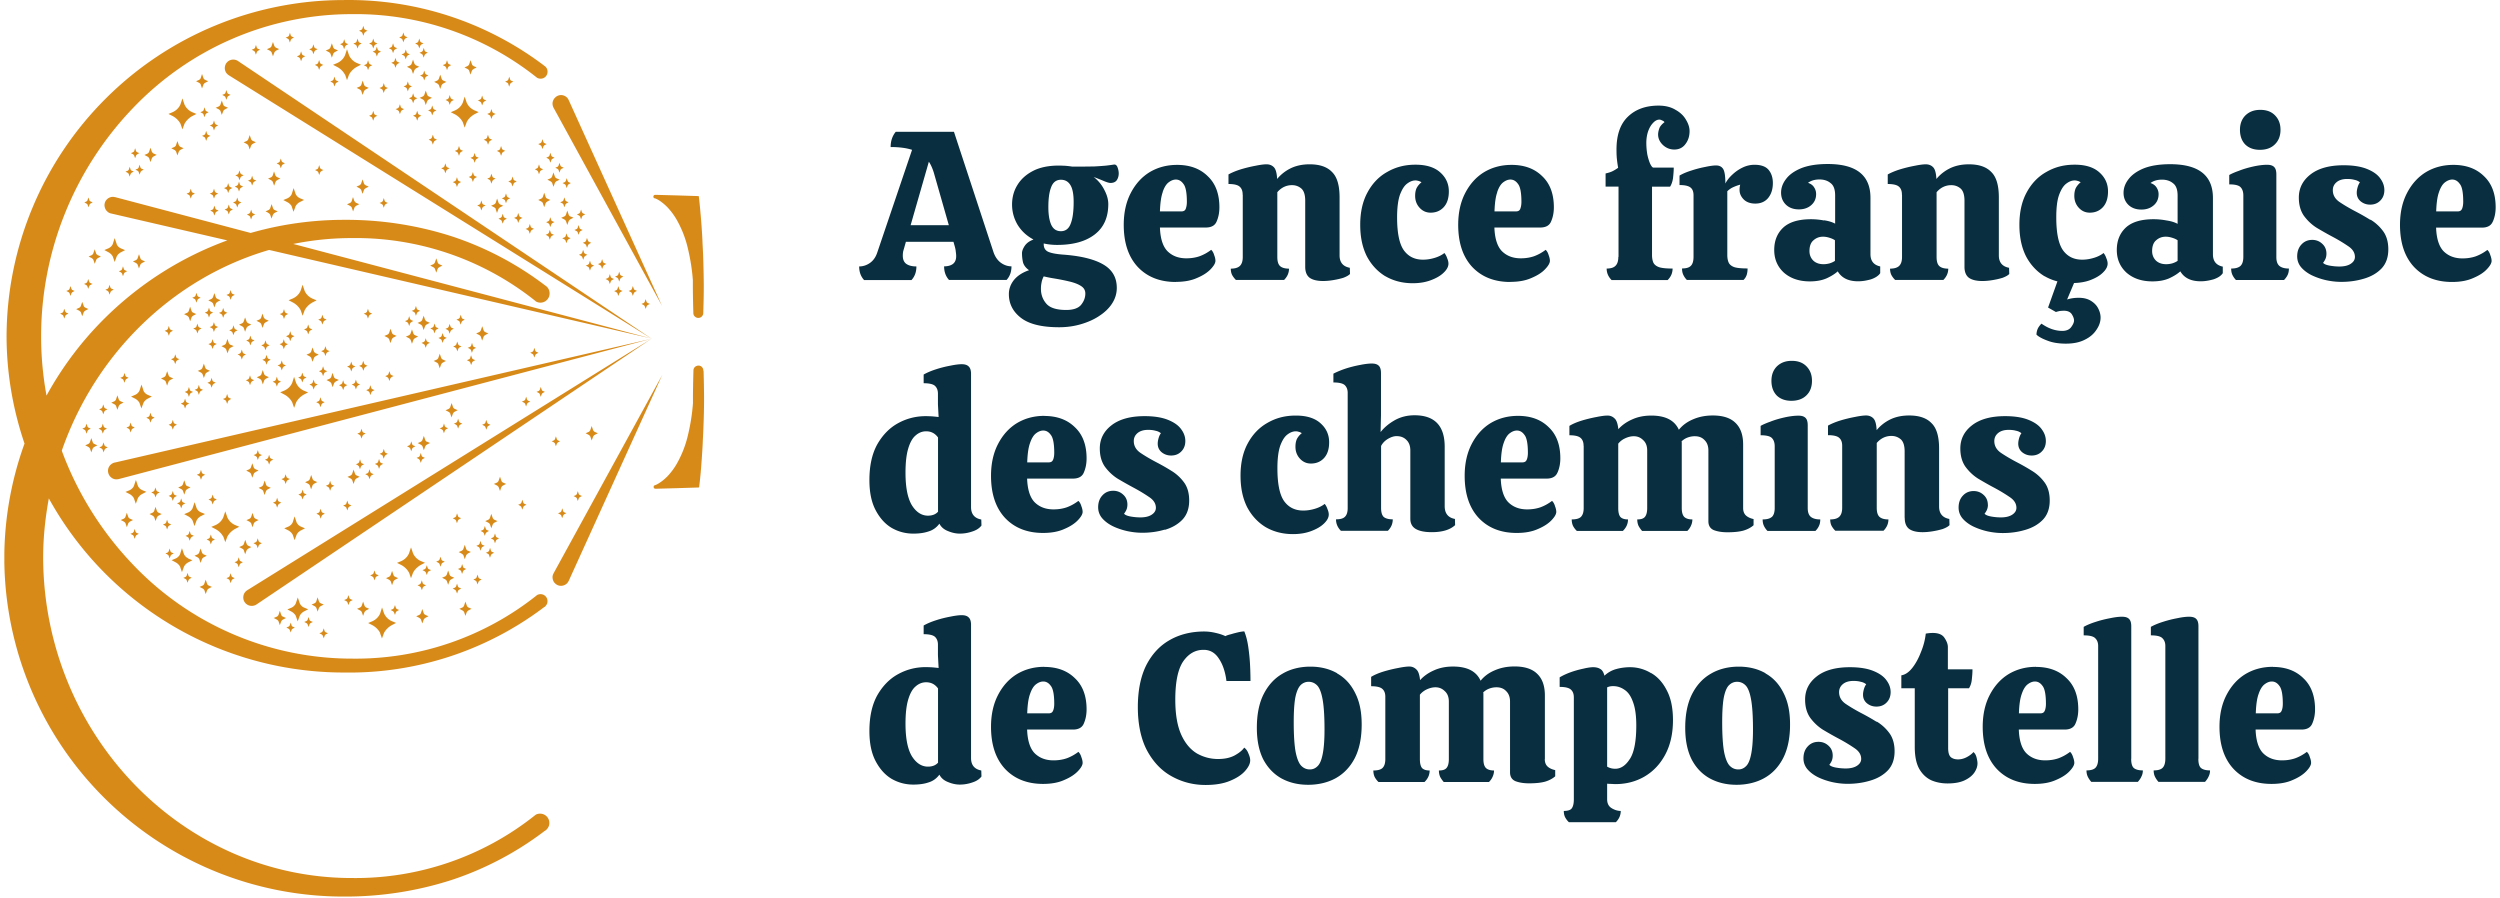 <?xml version="1.0" encoding="utf-8"?><svg width="259" height="93" fill="none" xmlns="http://www.w3.org/2000/svg" viewBox="0 0 259 93"><path d="M94.93 27.603c-.44 0-.78-.09-1.03-.26-.25-.18-.37-.46-.37-.86 0-.13.01-.28.04-.44.04-.16.1-.34.15-.53l.13-.46h4.93l.13.46c.06.21.1.4.11.57.03.18.04.33.04.46 0 .37-.12.64-.35.81-.22.16-.52.24-.9.24 0 .57.17 1.04.51 1.41h5.96c.34-.37.51-.84.51-1.41-.38 0-.75-.12-1.1-.37-.35-.26-.61-.64-.77-1.12l-4.09-12.45H92.8c-.35.43-.53.95-.53 1.58.89 0 1.64.1 2.22.29l-3.61 10.65c-.16.48-.42.84-.77 1.08-.34.23-.7.35-1.1.35 0 .57.17 1.04.51 1.41h4.91c.34-.37.51-.84.51-1.41h-.01Zm1.3-10.85c.21.31.37.68.51 1.12l1.56 5.46h-3.96l1.89-6.58Zm10.82 8.07c-.4.15-.69.36-.88.64-.19.28-.29.54-.29.77 0 .35.04.67.11.97.09.29.29.56.62.79-.67.23-1.2.57-1.56 1.01-.35.44-.53.93-.53 1.47 0 .98.41 1.8 1.23 2.44.84.66 2.16.99 3.98.99.78 0 1.52-.1 2.24-.31.72-.21 1.36-.49 1.91-.86.57-.37 1.02-.8 1.34-1.3.32-.5.48-1.03.48-1.61 0-1.09-.48-1.9-1.43-2.44-.94-.54-2.34-.88-4.2-1.01-.72-.06-1.22-.16-1.52-.31-.28-.15-.42-.4-.42-.77v-.07c.44.1.9.15 1.39.15 1.66 0 2.96-.36 3.89-1.08.94-.72 1.41-1.77 1.41-3.15 0-.45-.13-.94-.4-1.45a3.89 3.89 0 0 0-1.12-1.36c.32.12.66.25 1.01.4.35.15.59.22.73.22.31 0 .53-.1.66-.29.13-.19.2-.43.2-.7 0-.19-.04-.39-.11-.59-.07-.22-.19-.33-.35-.33-.26.04-.53.08-.81.11s-.69.06-1.23.09c-.53.01-1.3.02-2.31.02-.24-.04-.49-.07-.77-.09-.26-.01-.46-.02-.59-.02h-.02c-1.07 0-1.96.18-2.68.55-.72.37-1.26.86-1.63 1.47-.37.6-.55 1.28-.55 2.02s.19 1.44.57 2.09c.4.65.94 1.15 1.63 1.52v.02Zm1.85-5.43c.19-.51.53-.77 1.01-.77.43 0 .75.18.97.53.23.35.35.94.35 1.76 0 1-.1 1.75-.31 2.27-.19.51-.53.77-1.01.77-.45 0-.78-.21-.99-.64-.2-.43-.31-1.04-.31-1.85 0-.88.09-1.57.29-2.07Zm-.99 9.86c.04-.22.12-.43.22-.62.29.07.62.14.99.2.62.1 1.17.21 1.67.33.5.12.9.27 1.19.46.31.19.46.45.46.79 0 .43-.15.81-.44 1.17-.29.35-.81.53-1.54.53-.98 0-1.67-.21-2.05-.64-.38-.43-.57-.95-.57-1.56 0-.21.02-.43.07-.66Zm13.91-.05c.85 0 1.58-.13 2.18-.4.62-.26 1.08-.56 1.41-.9.34-.35.51-.65.51-.88 0-.16-.04-.36-.13-.59-.07-.25-.18-.43-.31-.55-.37.28-.76.5-1.19.66-.43.15-.89.22-1.39.22-.79 0-1.44-.24-1.94-.73-.48-.48-.75-1.31-.79-2.46h4.75c.57 0 .95-.21 1.12-.62.19-.43.29-.92.29-1.47 0-1.39-.4-2.47-1.21-3.23-.79-.78-1.85-1.17-3.17-1.17-1.06 0-2 .25-2.84.75-.82.5-1.47 1.22-1.96 2.16-.48.92-.73 2.02-.73 3.3 0 1.86.48 3.31 1.45 4.36.98 1.04 2.3 1.56 3.94 1.56l.01-.01Zm-1.37-9.3c.16-.48.37-.82.62-1.01.25-.19.5-.29.75-.29.31 0 .57.15.79.46.23.29.35.91.35 1.85 0 .28-.04.51-.11.7-.06.19-.21.29-.46.29h-2.22c.03-.87.12-1.53.29-2h-.01Zm8.3.3v6.42c0 .43-.1.73-.29.92-.19.19-.51.29-.95.29 0 .23.04.45.13.64.1.19.24.37.4.53h4.99c.34-.34.51-.73.51-1.17-.44 0-.76-.1-.95-.29-.18-.19-.26-.5-.26-.92v-6.71c.41-.48.92-.73 1.52-.73.38 0 .7.12.97.35.26.23.4.65.4 1.25v6.86c0 .51.15.89.44 1.12.31.23.78.35 1.41.35.32 0 .67-.03 1.03-.09.38-.06.73-.14 1.06-.24.32-.12.56-.25.7-.4l-.02-.64c-.7-.13-1.06-.56-1.06-1.28v-6.01c0-1.25-.26-2.13-.79-2.64-.51-.53-1.28-.79-2.31-.79-.75 0-1.41.14-1.98.42-.56.28-1.02.65-1.39 1.1-.03-.63-.15-1.04-.35-1.23-.19-.19-.44-.29-.75-.29-.26 0-.65.05-1.14.15-.48.09-.99.21-1.52.37-.51.16-.94.34-1.28.53v.99c.56 0 .94.09 1.14.26.22.18.33.45.33.84l.01.04Zm14.77 8.41c.82.48 1.77.73 2.84.73.69 0 1.31-.1 1.87-.31s1-.46 1.32-.77c.34-.32.51-.64.51-.95 0-.16-.04-.34-.13-.55-.07-.22-.17-.4-.29-.55-.28.22-.62.39-1.03.51-.4.12-.79.18-1.19.18-.85 0-1.51-.32-1.98-.97-.47-.66-.7-1.8-.7-3.41 0-1 .1-1.77.29-2.33.21-.56.45-.95.75-1.17.29-.22.58-.33.86-.33.09 0 .18.01.26.04.1.01.23.07.37.15-.19.15-.35.33-.48.55-.12.22-.18.51-.18.86 0 .48.15.89.46 1.23.31.34.69.51 1.14.51.56 0 1.01-.19 1.36-.57.35-.38.53-.92.53-1.63 0-.78-.29-1.43-.88-1.96-.59-.54-1.45-.81-2.57-.81-1.12 0-2.06.25-2.93.75-.87.48-1.55 1.2-2.05 2.13-.5.92-.75 2.04-.75 3.34 0 1.3.23 2.35.68 3.26.47.89 1.11 1.58 1.91 2.07h.01Zm12.95.59c.85 0 1.58-.13 2.18-.4.62-.26 1.09-.56 1.41-.9.34-.35.51-.65.51-.88 0-.16-.04-.36-.13-.59-.07-.25-.18-.43-.31-.55-.37.28-.76.5-1.19.66-.43.15-.89.22-1.39.22-.79 0-1.44-.24-1.94-.73-.48-.48-.75-1.31-.79-2.46h4.75c.57 0 .95-.21 1.12-.62.19-.43.29-.92.29-1.47 0-1.39-.4-2.47-1.21-3.23-.79-.78-1.85-1.17-3.17-1.17-1.06 0-2 .25-2.84.75-.82.5-1.47 1.22-1.96 2.16-.48.92-.73 2.02-.73 3.3 0 1.86.48 3.31 1.45 4.36.98 1.04 2.3 1.56 3.94 1.56l.01-.01Zm-1.36-9.3c.16-.48.37-.82.62-1.01.25-.19.5-.29.75-.29.31 0 .57.15.79.46.23.29.35.91.35 1.85 0 .28-.04.51-.11.7-.06.19-.21.29-.46.29h-2.22c.03-.87.12-1.53.29-2h-.01Zm12.55 6.71c0 .43-.1.73-.29.92-.18.19-.48.29-.92.29 0 .45.17.85.51 1.19h5.81c.34-.34.51-.73.51-1.19-.6 0-1.06-.04-1.36-.13-.31-.1-.51-.26-.62-.46-.1-.22-.15-.49-.15-.81v-7.08h1.87c.16-.25.26-.56.31-.92.04-.38.07-.73.07-1.06h-2.11c-.09 0-.19-.12-.31-.35-.12-.25-.22-.57-.31-.97-.07-.4-.11-.81-.11-1.25 0-.41.06-.8.18-1.17.13-.37.3-.66.51-.88.21-.23.43-.35.66-.35.09 0 .18.03.29.09.12.04.2.1.24.18-.29.22-.48.45-.55.68-.07.22-.11.42-.11.59 0 .41.17.78.51 1.1.34.31.73.46 1.17.46.48 0 .86-.18 1.14-.55.29-.37.44-.82.44-1.36 0-.37-.12-.76-.37-1.17-.23-.41-.59-.76-1.08-1.03-.47-.29-1.06-.44-1.76-.44-1.32 0-2.38.38-3.17 1.14-.79.75-1.19 1.88-1.19 3.41 0 .37.01.69.04.97s.07.59.13.92c-.16.12-.34.23-.53.33s-.45.19-.77.26v1.36h1.34v7.28h-.02Zm6.34-7.44c.56 0 .94.09 1.14.26.21.16.31.43.31.81v6.36c0 .44-.09.76-.29.95-.18.18-.48.26-.9.26 0 .25.04.47.13.66.09.19.21.37.37.53h5.87c.16-.16.27-.34.33-.53s.09-.41.09-.66c-.6 0-1.06-.04-1.36-.13-.29-.1-.49-.26-.59-.46-.1-.21-.15-.48-.15-.81v-6.6c.22-.21.44-.35.66-.44.22-.1.45-.18.68-.24-.04.13-.07.32-.07.55 0 .37.15.7.44.99.29.28.69.42 1.19.42.57 0 1.02-.2 1.34-.59.32-.4.48-.91.48-1.54 0-.56-.15-1.01-.44-1.36-.29-.35-.78-.53-1.47-.53-.42 0-.84.1-1.23.29-.4.19-.75.44-1.08.75-.31.29-.54.59-.7.9 0-.78-.08-1.28-.24-1.52-.15-.23-.39-.35-.73-.35-.26 0-.63.05-1.1.15-.47.09-.95.21-1.43.37-.48.15-.9.32-1.25.53v.99-.01Zm14.97 3.67c-.47-.09-.92-.13-1.34-.13-1.3 0-2.27.29-2.9.88-.62.59-.92 1.36-.92 2.31s.34 1.74 1.01 2.35c.69.6 1.58.9 2.68.9.66 0 1.23-.1 1.72-.31.48-.22.87-.46 1.17-.73.41.69 1.11 1.03 2.11 1.03.43 0 .86-.07 1.32-.2.45-.15.78-.36.97-.64v-.7c-.68-.15-1.01-.57-1.01-1.28v-5.83c0-2.33-1.47-3.5-4.42-3.5-1.13 0-2.05.15-2.77.44-.7.29-1.23.67-1.56 1.12-.34.44-.51.91-.51 1.41 0 .5.17.92.51 1.25.34.32.78.48 1.34.48.5 0 .92-.14 1.25-.42.35-.29.53-.68.53-1.17 0-.25-.07-.48-.2-.68-.13-.22-.34-.38-.64-.48.31-.23.7-.35 1.19-.35.45 0 .84.12 1.14.37.32.23.48.66.48 1.28v2.93c-.29-.16-.68-.28-1.14-.35l-.01.02Zm1.14 4.18c-.15.1-.33.19-.55.26-.22.06-.43.09-.64.09-.44 0-.79-.12-1.06-.37-.26-.26-.4-.59-.4-.99 0-.51.14-.89.42-1.12.28-.25.61-.37.99-.37.22 0 .44.04.66.11.23.07.43.16.57.26v2.13h.01Zm6.94-6.82v6.42c0 .43-.1.73-.29.92-.19.19-.51.29-.95.29 0 .23.04.45.13.64a2 2 0 0 0 .4.53h4.99c.34-.34.51-.73.51-1.17-.44 0-.76-.1-.95-.29-.18-.19-.26-.5-.26-.92v-6.71c.41-.48.92-.73 1.52-.73.38 0 .7.12.97.35.26.23.4.65.4 1.25v6.86c0 .51.15.89.44 1.12.31.23.78.35 1.41.35.32 0 .67-.03 1.03-.09.38-.06.73-.14 1.06-.24.32-.12.56-.25.7-.4l-.02-.64c-.7-.13-1.06-.56-1.06-1.28v-6.01c0-1.25-.26-2.13-.79-2.64-.51-.53-1.28-.79-2.31-.79-.75 0-1.41.14-1.98.42-.56.28-1.02.65-1.39 1.1-.03-.63-.15-1.04-.35-1.23-.19-.19-.44-.29-.75-.29-.26 0-.65.05-1.14.15-.48.09-.99.21-1.52.37-.51.16-.94.34-1.28.53v.99c.56 0 .94.09 1.14.26.22.18.33.45.33.84l.01.04Zm14.77 8.41c.41.24.85.42 1.33.54l-.97 2.71.81.46c.21-.06.37-.1.48-.11.13-.01.25-.02.35-.02.38 0 .65.12.81.35.16.25.24.47.24.66 0 .19-.1.42-.29.68-.19.26-.5.4-.92.4-.73 0-1.45-.25-2.16-.75-.13.12-.26.28-.37.48-.1.22-.15.44-.15.66.23.22.62.43 1.14.62.53.21 1.17.31 1.91.31.79 0 1.45-.14 1.98-.42.53-.26.92-.61 1.19-1.03.28-.41.42-.83.42-1.25 0-.32-.09-.65-.26-.97-.16-.31-.41-.56-.75-.77-.34-.21-.76-.31-1.25-.31-.45 0-.86.06-1.21.18l.72-1.71c.6-.02 1.16-.11 1.65-.29.56-.21 1-.46 1.32-.77.34-.32.51-.64.51-.95 0-.16-.04-.34-.13-.55-.07-.22-.17-.4-.29-.55-.28.22-.62.39-1.03.51-.4.12-.79.18-1.19.18-.85 0-1.51-.32-1.98-.97-.47-.66-.7-1.8-.7-3.41 0-1 .09-1.77.29-2.33.21-.56.45-.95.75-1.17.29-.22.58-.33.86-.33.09 0 .18.01.26.04.1.01.23.07.37.15-.19.15-.35.33-.48.55-.12.22-.18.51-.18.86 0 .48.15.89.46 1.23.31.34.69.51 1.14.51.56 0 1.01-.19 1.36-.57.35-.38.53-.92.53-1.63 0-.78-.29-1.43-.88-1.96-.59-.54-1.44-.81-2.57-.81s-2.06.25-2.93.75c-.87.48-1.55 1.2-2.05 2.13-.5.92-.75 2.04-.75 3.34 0 1.3.23 2.35.68 3.26.47.89 1.11 1.58 1.91 2.07h.02Zm18.45-.99c-.68-.15-1.01-.57-1.01-1.28v-5.83c0-2.33-1.47-3.5-4.42-3.5-1.13 0-2.05.15-2.77.44-.7.29-1.22.67-1.56 1.12-.34.44-.51.91-.51 1.41 0 .5.17.92.51 1.25.34.32.79.48 1.34.48.5 0 .92-.14 1.25-.42.35-.29.53-.68.53-1.17 0-.25-.07-.48-.2-.68-.13-.22-.34-.38-.64-.48.31-.23.7-.35 1.19-.35.45 0 .84.12 1.14.37.32.23.48.66.48 1.28v2.93c-.29-.16-.67-.28-1.14-.35-.47-.09-.92-.13-1.34-.13-1.31 0-2.27.29-2.9.88-.62.59-.92 1.36-.92 2.31s.34 1.74 1.01 2.35c.69.6 1.58.9 2.68.9.66 0 1.23-.1 1.72-.31.48-.22.87-.46 1.17-.73.41.69 1.11 1.03 2.11 1.03.43 0 .86-.07 1.32-.2.46-.15.78-.36.97-.64v-.7l-.01.02Zm-4.66-.6c-.15.1-.33.19-.55.26-.22.06-.43.09-.64.09-.44 0-.79-.12-1.06-.37-.26-.26-.4-.59-.4-.99 0-.51.14-.89.42-1.12.28-.25.61-.37.99-.37.22 0 .44.04.66.11.24.07.43.16.57.26v2.13h.01Zm6.8-6.79v6.38c0 .44-.1.76-.31.95-.21.18-.52.26-.95.26 0 .25.04.47.13.66.09.19.21.37.37.53h4.97c.16-.16.29-.34.38-.53.09-.19.13-.41.13-.66-.43 0-.75-.09-.97-.26-.22-.18-.33-.48-.33-.92v-8.56c0-.37-.07-.62-.22-.77-.15-.16-.39-.24-.73-.24-.43 0-.91.06-1.45.18-.53.12-1.02.26-1.47.44-.45.16-.79.31-1.01.44v.97c.6 0 .99.1 1.17.29.19.19.29.48.29.86v-.02Zm1.71-4.71c.65 0 1.16-.18 1.54-.55.4-.38.6-.89.6-1.52s-.19-1.11-.57-1.5c-.37-.38-.87-.57-1.52-.57s-1.14.19-1.54.57c-.38.38-.57.88-.57 1.5s.18 1.14.55 1.52c.38.37.89.55 1.52.55h-.01Zm11.45 7.26c-.51-.32-1.04-.62-1.58-.9-.59-.31-1.12-.62-1.61-.95-.47-.32-.7-.73-.7-1.23 0-.32.12-.59.37-.81.26-.23.64-.35 1.12-.35.29 0 .54.03.75.09.22.04.41.13.57.26-.1.13-.18.3-.24.51-.06.21-.09.4-.09.57 0 .37.14.67.42.9.28.22.6.33.97.33.41 0 .76-.13 1.03-.4.29-.28.44-.65.44-1.1 0-.43-.14-.83-.42-1.21-.28-.4-.73-.72-1.34-.97-.62-.26-1.44-.4-2.46-.4-1.48 0-2.62.32-3.43.95-.81.63-1.21 1.43-1.21 2.4 0 .76.18 1.39.53 1.89.37.5.81.92 1.34 1.25.54.32 1.08.63 1.63.92.6.32 1.14.65 1.61.97.47.31.7.68.7 1.12 0 .28-.14.51-.42.7-.28.19-.68.29-1.19.29-.32 0-.65-.03-.99-.09-.34-.06-.57-.15-.7-.29.12-.16.21-.31.26-.44.06-.15.09-.32.09-.51 0-.43-.15-.77-.44-1.03-.28-.26-.62-.4-1.03-.4-.45 0-.83.16-1.12.48-.29.31-.44.72-.44 1.23 0 .43.14.81.42 1.14.28.32.64.59 1.08.81.46.22.95.39 1.47.51.54.12 1.08.18 1.61.18.82 0 1.6-.11 2.33-.33.75-.22 1.36-.57 1.83-1.06.47-.5.7-1.16.7-1.98 0-.76-.18-1.39-.53-1.87-.35-.48-.79-.89-1.32-1.21l-.01.03Zm12.69.17c.19-.43.29-.92.29-1.47 0-1.39-.4-2.47-1.21-3.23-.79-.78-1.85-1.17-3.17-1.17-1.06 0-2 .25-2.84.75-.82.5-1.47 1.22-1.96 2.16-.48.92-.73 2.02-.73 3.3 0 1.86.48 3.31 1.45 4.36.98 1.04 2.3 1.56 3.94 1.56.85 0 1.58-.13 2.18-.4.62-.26 1.09-.56 1.41-.9.34-.35.51-.65.51-.88 0-.16-.04-.36-.13-.59-.07-.25-.18-.43-.31-.55-.37.28-.76.5-1.19.66-.43.15-.89.22-1.39.22-.79 0-1.44-.24-1.94-.73-.48-.48-.75-1.31-.79-2.46h4.75c.57 0 .95-.21 1.12-.62l.01-.01Zm-3.19-1.34c-.06.19-.21.29-.46.29h-2.22c.03-.87.12-1.53.29-2 .16-.48.37-.82.62-1.01.25-.19.5-.29.75-.29.31 0 .57.15.79.46.24.29.35.91.35 1.85 0 .28-.04.51-.11.7h-.01ZM100.6 52.563v-13.82c0-.37-.08-.62-.24-.77-.15-.16-.39-.24-.73-.24-.29 0-.68.05-1.17.15-.48.09-.98.21-1.47.37-.5.16-.93.34-1.3.55v.9c.6 0 1 .1 1.19.29.19.19.29.45.29.79v1.1l.07 1.32c-.23-.03-.47-.05-.7-.07-.23-.01-.45-.02-.64-.02-1.01 0-1.97.24-2.86.73-.88.48-1.6 1.22-2.16 2.2-.54.98-.81 2.21-.81 3.7 0 1.25.21 2.28.64 3.1.43.82.98 1.44 1.67 1.85.7.4 1.45.59 2.24.59.6 0 1.12-.07 1.56-.22.45-.13.84-.4 1.14-.81.18.35.48.61.9.77.43.18.83.26 1.21.26.44 0 .87-.07 1.3-.22.42-.13.74-.34.95-.62l-.02-.62c-.7-.13-1.06-.56-1.06-1.28v.02Zm-3.43.46c-.23.26-.58.4-1.03.4-.66 0-1.22-.36-1.67-1.08-.44-.73-.66-1.86-.66-3.37 0-1.07.1-1.91.29-2.53.19-.63.45-1.08.77-1.34.32-.28.68-.42 1.08-.42.51 0 .92.21 1.23.64v7.7h-.01Zm11.03-9.94c-1.06 0-2 .25-2.84.75-.82.5-1.47 1.22-1.96 2.16-.48.92-.73 2.02-.73 3.3 0 1.86.48 3.31 1.45 4.36.98 1.04 2.3 1.56 3.94 1.56.85 0 1.58-.13 2.18-.4.62-.26 1.08-.56 1.41-.9.34-.35.51-.65.51-.88 0-.16-.04-.36-.13-.59-.07-.25-.18-.43-.31-.55-.37.28-.76.5-1.19.66-.43.15-.89.22-1.39.22-.79 0-1.44-.24-1.94-.73-.48-.48-.75-1.31-.79-2.46h4.75c.57 0 .95-.21 1.12-.62.19-.43.29-.92.29-1.47 0-1.39-.4-2.47-1.21-3.23-.79-.78-1.85-1.17-3.17-1.17l.01-.01Zm.9 4.53c-.06.19-.21.29-.46.29h-2.22c.03-.87.12-1.53.29-2 .16-.48.37-.82.62-1.01.25-.19.5-.29.75-.29.31 0 .57.15.79.46.23.29.35.91.35 1.85 0 .28-.04.51-.11.7h-.01Zm11.57 7.28c.75-.22 1.36-.57 1.83-1.06.47-.5.7-1.16.7-1.98 0-.76-.18-1.39-.53-1.87-.35-.48-.79-.89-1.32-1.21-.51-.32-1.04-.62-1.58-.9-.59-.31-1.12-.62-1.61-.95-.47-.32-.7-.73-.7-1.23 0-.32.12-.59.37-.81.26-.23.64-.35 1.12-.35.29 0 .54.03.75.09.22.04.41.13.57.26-.1.13-.18.3-.24.51-.06.21-.09.4-.09.57 0 .37.14.67.42.9.28.22.6.33.97.33.41 0 .76-.13 1.03-.4.29-.28.44-.65.44-1.1 0-.43-.14-.83-.42-1.21-.28-.4-.73-.72-1.34-.97-.62-.26-1.44-.4-2.46-.4-1.48 0-2.62.32-3.43.95-.81.63-1.21 1.43-1.21 2.4 0 .76.18 1.39.53 1.89.37.5.81.92 1.34 1.25.54.32 1.09.63 1.63.92.6.32 1.14.65 1.61.97.47.31.7.68.7 1.12 0 .28-.14.51-.42.7-.28.19-.67.29-1.19.29-.32 0-.65-.03-.99-.09-.34-.06-.57-.15-.7-.29.12-.16.21-.31.26-.44.06-.15.09-.32.09-.51 0-.43-.15-.77-.44-1.03-.28-.26-.62-.4-1.03-.4-.45 0-.83.16-1.12.48-.29.31-.44.72-.44 1.23 0 .43.14.81.42 1.14.28.32.64.59 1.08.81.45.22.95.39 1.47.51.54.12 1.08.18 1.61.18.82 0 1.6-.11 2.33-.33l-.01.03Zm13.29.44c.69 0 1.31-.1 1.87-.31s1-.46 1.32-.77c.34-.32.51-.64.51-.95 0-.16-.04-.34-.13-.55-.07-.22-.17-.4-.29-.55-.28.22-.62.39-1.03.51-.4.12-.79.18-1.19.18-.85 0-1.51-.32-1.98-.97-.47-.66-.7-1.8-.7-3.41 0-1 .1-1.77.29-2.33.21-.56.45-.95.75-1.17.29-.22.58-.33.86-.33.09 0 .18.01.26.04.1.01.23.07.37.15-.19.15-.35.33-.48.55-.12.22-.18.51-.18.86 0 .48.15.89.46 1.23.31.34.69.51 1.14.51.56 0 1.01-.19 1.36-.57.35-.38.53-.92.53-1.63 0-.78-.29-1.43-.88-1.96-.59-.54-1.44-.81-2.57-.81s-2.06.25-2.93.75c-.86.48-1.55 1.2-2.05 2.13-.5.92-.75 2.04-.75 3.34 0 1.3.23 2.35.68 3.26.47.89 1.11 1.58 1.91 2.07.82.48 1.77.73 2.84.73h.01Zm4.18-16.61v.9c.6 0 1 .1 1.19.29.19.19.29.45.29.79v11.92c0 .43-.09.73-.29.92-.18.18-.48.26-.92.26 0 .45.17.85.51 1.19h4.86c.34-.34.51-.73.51-1.19-.44 0-.76-.09-.95-.26-.18-.19-.26-.5-.26-.92v-6.42c.16-.31.4-.55.7-.73.32-.19.62-.29.9-.29.43 0 .77.13 1.03.4.26.25.4.61.4 1.08v7.08c0 .48.19.84.57 1.06.38.22.93.33 1.65.33 1.09 0 1.89-.24 2.42-.73l-.02-.64c-.7-.13-1.06-.57-1.06-1.32v-6.16c0-2.17-1.04-3.26-3.12-3.26-.76 0-1.44.17-2.05.51-.6.34-1.09.75-1.47 1.23l.04-1.76v-4.33c0-.37-.07-.62-.22-.77-.15-.16-.39-.24-.73-.24-.34 0-.73.05-1.23.15-.48.09-.97.21-1.47.37-.48.16-.91.34-1.28.53v.01Zm23.22 10.23c.19-.43.29-.92.29-1.47 0-1.39-.4-2.47-1.21-3.23-.79-.78-1.85-1.17-3.17-1.17-1.06 0-2 .25-2.84.75-.82.5-1.47 1.22-1.96 2.16-.48.92-.73 2.02-.73 3.3 0 1.86.48 3.31 1.45 4.36.98 1.04 2.29 1.56 3.94 1.56.85 0 1.58-.13 2.18-.4.62-.26 1.08-.56 1.41-.9.34-.35.51-.65.51-.88 0-.16-.04-.36-.13-.59-.07-.25-.18-.43-.31-.55-.37.28-.76.5-1.19.66-.43.15-.89.22-1.39.22-.79 0-1.44-.24-1.94-.73-.48-.48-.75-1.31-.79-2.46h4.75c.57 0 .95-.21 1.12-.62l.01-.01Zm-3.19-1.34c-.06.19-.21.29-.46.29h-2.22c.03-.87.12-1.53.29-2 .16-.48.37-.82.62-1.01.25-.19.5-.29.75-.29.31 0 .57.15.79.46.23.29.35.91.35 1.85 0 .28-.04.51-.11.7h-.01Zm5.9-1.43v6.45c0 .43-.1.73-.29.92-.19.18-.51.26-.95.26 0 .23.04.45.13.66a2 2 0 0 0 .4.53h4.77c.35-.34.53-.73.53-1.19-.37 0-.63-.09-.79-.26-.15-.19-.22-.5-.22-.92v-6.67c.2-.25.45-.44.75-.57.29-.13.58-.2.86-.2.38 0 .7.13.97.4.28.25.42.61.42 1.08v5.96c0 .43-.08.73-.24.92-.15.18-.41.26-.79.26 0 .23.04.45.13.66.1.19.23.37.37.53h4.69c.16-.16.29-.34.37-.53.1-.21.15-.43.15-.66-.38 0-.66-.09-.84-.26-.18-.19-.26-.5-.26-.92v-6.73c0-.06 0-.12-.02-.18.19-.18.4-.31.64-.4.25-.09.49-.13.73-.13.43 0 .76.13 1.01.4.26.25.4.61.4 1.08v7.33c0 .45.19.76.57.92.4.15.86.22 1.41.22.69 0 1.25-.06 1.67-.18.43-.13.77-.32 1.03-.55v-.64c-.34-.07-.6-.2-.79-.37-.19-.18-.29-.43-.29-.77v-6.58c0-.98-.26-1.73-.79-2.24-.51-.51-1.3-.77-2.35-.77-.75 0-1.43.13-2.05.4-.6.25-1.09.61-1.47 1.08-.44-.98-1.39-1.47-2.86-1.47-.73 0-1.39.13-1.98.4-.57.25-1.05.59-1.43 1.01-.06-.57-.19-.95-.4-1.12a.987.987 0 0 0-.73-.29c-.26 0-.65.05-1.14.15-.48.09-.99.21-1.52.37-.51.16-.94.34-1.28.55v.97c.56 0 .94.09 1.14.26.22.18.33.45.33.84l.01-.01Zm19.49 7.37c-.2.18-.52.26-.95.26 0 .25.04.47.13.66.09.19.21.37.37.53h4.97c.16-.16.29-.34.37-.53.09-.19.13-.41.13-.66-.43 0-.75-.09-.97-.26-.22-.18-.33-.48-.33-.92v-8.56c0-.37-.07-.62-.22-.77-.15-.16-.39-.24-.73-.24-.42 0-.91.06-1.45.18-.53.12-1.02.26-1.47.44-.45.16-.79.31-1.01.44v.97c.6 0 .99.1 1.17.29.19.19.29.48.29.86v6.38c0 .44-.1.76-.31.95l.01-.02Zm3.57-12.58c.4-.38.59-.89.59-1.52s-.19-1.11-.57-1.5c-.37-.38-.87-.57-1.52-.57s-1.14.19-1.54.57c-.38.38-.57.88-.57 1.5s.18 1.14.55 1.52c.38.37.89.55 1.52.55s1.16-.18 1.54-.55Zm10.2 12.69c0 .51.15.89.44 1.12.31.23.78.35 1.41.35.32 0 .67-.03 1.03-.09.38-.06.73-.14 1.06-.24.32-.12.56-.25.7-.4l-.02-.64c-.7-.13-1.06-.56-1.06-1.28v-6.01c0-1.25-.26-2.13-.79-2.64-.51-.53-1.28-.79-2.31-.79-.75 0-1.41.14-1.98.42-.56.28-1.02.65-1.39 1.1-.03-.63-.15-1.04-.35-1.23-.19-.19-.44-.29-.75-.29-.26 0-.65.05-1.14.15-.48.09-.99.21-1.52.37-.51.16-.94.34-1.28.53v.99c.56 0 .94.09 1.14.26.22.18.33.45.33.84v6.42c0 .43-.1.73-.29.92-.19.19-.51.29-.95.29 0 .23.04.45.13.64a2 2 0 0 0 .4.53h4.99c.34-.34.51-.73.51-1.17-.44 0-.76-.1-.95-.29-.18-.19-.26-.5-.26-.92v-6.71c.41-.48.92-.73 1.52-.73.38 0 .7.12.97.35.26.23.4.65.4 1.25v6.86l.01.04Zm8.61-1.36c0-.43-.15-.77-.44-1.03-.28-.26-.62-.4-1.03-.4-.45 0-.83.16-1.12.48-.29.31-.44.72-.44 1.23 0 .43.14.81.42 1.14.28.32.64.59 1.08.81.46.22.95.39 1.47.51.54.12 1.08.18 1.61.18.82 0 1.6-.11 2.33-.33.75-.22 1.36-.57 1.83-1.06.47-.5.7-1.16.7-1.98 0-.76-.18-1.39-.53-1.87-.35-.48-.79-.89-1.32-1.21-.51-.32-1.04-.62-1.58-.9-.59-.31-1.12-.62-1.61-.95-.47-.32-.7-.73-.7-1.23 0-.32.12-.59.37-.81.26-.23.64-.35 1.12-.35.29 0 .54.03.75.09.22.04.41.13.57.26-.1.13-.18.3-.24.51-.06.21-.09.4-.09.57 0 .37.14.67.42.9.28.22.6.33.97.33.41 0 .76-.13 1.03-.4.29-.28.44-.65.44-1.1 0-.43-.14-.83-.42-1.21-.28-.4-.73-.72-1.34-.97-.62-.26-1.44-.4-2.46-.4-1.48 0-2.62.32-3.43.95-.81.63-1.21 1.43-1.21 2.4 0 .76.18 1.39.53 1.89.37.5.81.92 1.34 1.25.54.32 1.08.63 1.63.92.6.32 1.14.65 1.61.97.47.31.7.68.7 1.12 0 .28-.14.51-.42.7-.28.19-.68.29-1.19.29-.32 0-.65-.03-.99-.09-.34-.06-.57-.15-.7-.29.12-.16.21-.31.26-.44.06-.15.09-.32.09-.51l-.01.03ZM100.6 78.563v-13.82c0-.37-.08-.62-.24-.77-.15-.16-.39-.24-.73-.24-.29 0-.68.05-1.17.15-.48.09-.98.21-1.47.37-.5.16-.93.34-1.3.55v.9c.6 0 1 .1 1.19.29.19.19.29.45.29.79v1.1l.07 1.32c-.23-.03-.47-.05-.7-.07-.23-.01-.45-.02-.64-.02-1.01 0-1.97.24-2.86.73-.88.48-1.6 1.22-2.16 2.2-.54.98-.81 2.21-.81 3.7 0 1.25.21 2.28.64 3.1.43.82.98 1.44 1.67 1.85.7.4 1.45.59 2.24.59.6 0 1.12-.07 1.56-.22.45-.13.84-.4 1.14-.81.18.35.48.61.9.77.43.18.83.26 1.21.26.44 0 .87-.07 1.3-.22.42-.13.74-.34.95-.62l-.02-.62c-.7-.13-1.06-.56-1.06-1.28v.02Zm-3.43.46c-.23.26-.58.4-1.03.4-.66 0-1.22-.36-1.67-1.08-.44-.73-.66-1.86-.66-3.37 0-1.07.1-1.91.29-2.53.19-.63.45-1.08.77-1.34.32-.28.68-.42 1.08-.42.51 0 .92.21 1.23.64v7.7h-.01Zm11.03-9.94c-1.06 0-2 .25-2.84.75-.82.5-1.47 1.22-1.96 2.16-.48.92-.73 2.02-.73 3.3 0 1.86.48 3.31 1.45 4.36.98 1.04 2.3 1.56 3.94 1.56.85 0 1.58-.13 2.18-.4.62-.26 1.08-.56 1.41-.9.34-.35.51-.65.51-.88 0-.16-.04-.36-.13-.59-.07-.25-.18-.43-.31-.55-.37.28-.76.5-1.19.66-.43.15-.89.22-1.39.22-.79 0-1.44-.24-1.94-.73-.48-.48-.75-1.31-.79-2.46h4.75c.57 0 .95-.21 1.12-.62.19-.43.29-.92.29-1.47 0-1.39-.4-2.47-1.21-3.23-.79-.78-1.85-1.17-3.17-1.17l.01-.01Zm.9 4.53c-.06.19-.21.29-.46.29h-2.22c.03-.87.12-1.53.29-2 .16-.48.37-.82.62-1.01.25-.19.5-.29.75-.29.31 0 .57.15.79.46.23.29.35.91.35 1.85 0 .28-.04.51-.11.7h-.01Zm15.61-6.29c.65 0 1.17.3 1.56.9.41.6.67 1.38.79 2.33h2.49c0-.44-.01-.97-.04-1.58-.03-.63-.09-1.26-.18-1.89-.09-.65-.23-1.2-.42-1.67-.15 0-.35.03-.62.09-.25.06-.5.12-.75.2-.25.06-.45.12-.59.2-.31-.15-.67-.26-1.08-.35a5.18 5.18 0 0 0-1.1-.13c-1.36 0-2.57.3-3.61.9-1.03.59-1.83 1.46-2.42 2.62-.57 1.16-.86 2.6-.86 4.33s.32 3.31.97 4.51c.65 1.19 1.5 2.08 2.57 2.66 1.07.59 2.23.88 3.48.88 1 0 1.83-.14 2.51-.42.69-.28 1.21-.62 1.56-1.01.37-.41.55-.78.55-1.12 0-.21-.06-.44-.18-.7-.1-.28-.25-.48-.44-.62-.19.28-.52.55-.99.81-.47.25-1.04.37-1.72.37-.78 0-1.5-.19-2.18-.57-.67-.4-1.22-1.04-1.63-1.94-.41-.91-.62-2.12-.62-3.63 0-1.83.27-3.15.81-3.96.56-.81 1.26-1.21 2.11-1.21h.03Zm13.81 2.42c-.79-.45-1.72-.68-2.77-.68s-2.05.24-2.88.73c-.84.48-1.49 1.2-1.96 2.13-.47.93-.7 2.1-.7 3.48 0 1.29.22 2.38.66 3.26.46.87 1.09 1.53 1.89 1.98.81.44 1.73.66 2.77.66s2.05-.23 2.88-.7c.83-.47 1.49-1.17 1.96-2.09.47-.94.7-2.09.7-3.45 0-1.36-.23-2.4-.68-3.28-.44-.89-1.06-1.57-1.87-2.02v-.02Zm-1.5 8.43c-.12.59-.29.99-.53 1.21-.22.22-.48.33-.79.33-.34 0-.63-.12-.88-.37s-.45-.73-.59-1.43c-.13-.7-.2-1.74-.2-3.1 0-1.14.06-2.02.18-2.62.13-.6.32-1.01.55-1.23.23-.22.51-.33.81-.33.34 0 .63.12.88.37s.44.73.57 1.45c.13.7.2 1.75.2 3.12 0 1.13-.07 1.99-.2 2.6Zm23.03.46v-6.58c0-.98-.26-1.73-.79-2.24-.51-.51-1.3-.77-2.35-.77-.75 0-1.43.13-2.05.4-.6.25-1.09.61-1.47 1.08-.44-.98-1.39-1.47-2.86-1.47-.73 0-1.39.13-1.98.4-.57.25-1.05.59-1.43 1.01-.06-.57-.19-.95-.4-1.12a.987.987 0 0 0-.73-.29c-.26 0-.65.05-1.14.15-.48.09-.99.21-1.52.37-.51.16-.94.34-1.28.55v.97c.56 0 .94.09 1.14.26.22.18.33.45.33.84v6.45c0 .43-.1.73-.29.92-.19.18-.51.26-.95.26 0 .23.04.45.13.66a2 2 0 0 0 .4.53h4.77c.35-.34.53-.73.53-1.19-.37 0-.63-.09-.79-.26-.15-.19-.22-.5-.22-.92v-6.67a2 2 0 0 1 .75-.57c.29-.13.58-.2.86-.2.38 0 .7.13.97.4.28.25.42.61.42 1.08v5.96c0 .43-.08.73-.24.92-.15.18-.41.26-.79.26 0 .23.04.45.13.66.1.19.23.37.37.53h4.69c.16-.16.29-.34.37-.53.1-.21.15-.43.15-.66-.38 0-.66-.09-.84-.26-.18-.19-.26-.5-.26-.92v-6.73c0-.06 0-.12-.02-.18.19-.18.4-.31.64-.4.25-.09.49-.13.73-.13.43 0 .76.13 1.01.4.26.25.4.61.4 1.08v7.33c0 .45.19.76.57.92.4.15.86.22 1.41.22.69 0 1.25-.06 1.67-.18.43-.13.77-.32 1.03-.55v-.64c-.34-.07-.6-.2-.79-.37-.19-.18-.29-.43-.29-.77l.01-.01Zm11.01-8.89a4.14 4.14 0 0 0-2.18-.62c-.51 0-1.01.07-1.47.2-.45.13-.85.36-1.19.68-.09-.35-.23-.59-.44-.7-.19-.12-.43-.18-.73-.18-.25 0-.59.05-1.01.15-.43.09-.87.21-1.32.37-.44.16-.82.34-1.14.53v.99c.56 0 .94.09 1.14.26.22.18.33.45.33.84v10.54c0 .43-.07.73-.2.92-.12.19-.4.29-.84.29 0 .23.04.45.13.64a2 2 0 0 0 .4.53h4.86c.34-.34.51-.73.51-1.17-.32 0-.64-.1-.95-.29-.31-.19-.46-.5-.46-.92v-1.61c.16.01.32.02.46.02.15.01.28.02.4.02 1.1 0 2.1-.26 2.99-.77.91-.53 1.63-1.28 2.16-2.27.54-1 .81-2.19.81-3.59 0-1.25-.21-2.27-.64-3.08-.41-.81-.95-1.41-1.63-1.8l.01.02Zm-2.18 8.84c-.43.7-.94 1.06-1.54 1.06-.31 0-.59-.07-.84-.22v-8.21c.18-.09.38-.13.62-.13.44 0 .84.13 1.21.4.37.25.65.67.86 1.28.22.59.33 1.39.33 2.4 0 1.58-.21 2.73-.64 3.43v-.01Zm14.02-8.84c-.79-.45-1.72-.68-2.77-.68s-2.05.24-2.88.73c-.84.48-1.49 1.2-1.96 2.13-.47.94-.7 2.1-.7 3.48 0 1.29.22 2.38.66 3.26.45.87 1.08 1.53 1.89 1.98.81.44 1.73.66 2.77.66s2.05-.23 2.88-.7c.84-.47 1.49-1.17 1.96-2.09.47-.94.7-2.09.7-3.45 0-1.36-.23-2.4-.68-3.28-.44-.89-1.06-1.57-1.87-2.02v-.02Zm-1.49 8.43c-.12.59-.29.99-.53 1.21-.22.22-.48.33-.79.33-.34 0-.63-.12-.88-.37s-.45-.73-.59-1.43c-.13-.7-.2-1.74-.2-3.1 0-1.14.06-2.02.18-2.62.13-.6.31-1.01.55-1.23.23-.22.51-.33.81-.33.34 0 .63.12.88.37s.44.73.57 1.45c.13.7.2 1.75.2 3.12 0 1.13-.07 1.99-.2 2.6Zm13.01-3.39c-.51-.32-1.04-.62-1.58-.9-.59-.31-1.12-.62-1.61-.95-.47-.32-.7-.73-.7-1.23 0-.32.12-.59.37-.81.26-.23.64-.35 1.12-.35.29 0 .54.03.75.09.22.04.41.13.57.26-.1.13-.18.3-.24.51-.06.21-.09.4-.09.57 0 .37.14.67.42.9.28.22.6.33.97.33.41 0 .76-.13 1.03-.4.29-.28.44-.65.44-1.1 0-.43-.14-.83-.42-1.21-.28-.4-.73-.72-1.34-.97-.62-.26-1.44-.4-2.46-.4-1.48 0-2.63.32-3.43.95-.81.63-1.21 1.43-1.21 2.4 0 .76.18 1.39.53 1.89.37.5.81.92 1.34 1.25.54.32 1.08.63 1.63.92.6.32 1.14.65 1.61.97.47.31.7.68.7 1.12 0 .28-.14.51-.42.7-.28.19-.68.29-1.19.29-.32 0-.65-.03-.99-.09-.34-.06-.57-.15-.7-.29.12-.16.21-.31.26-.44.06-.15.09-.32.09-.51 0-.43-.15-.77-.44-1.03-.28-.26-.62-.4-1.03-.4-.46 0-.83.16-1.12.48-.29.31-.44.72-.44 1.23 0 .43.14.81.42 1.14.28.32.64.59 1.08.81.45.22.95.39 1.47.51.54.12 1.08.18 1.61.18.82 0 1.6-.11 2.33-.33.75-.22 1.36-.57 1.83-1.06.47-.5.7-1.16.7-1.98 0-.76-.18-1.39-.53-1.87-.35-.48-.79-.89-1.32-1.21l-.01.03Zm10.04 3.12c-.18.21-.42.39-.73.55-.29.15-.59.22-.88.22-.29 0-.54-.07-.73-.22-.19-.16-.29-.48-.29-.95v-6.2h2.16c.16-.26.26-.56.29-.9.04-.35.07-.7.07-1.06h-2.55v-2.31c0-.29-.12-.61-.35-.95-.22-.34-.62-.51-1.21-.51-.22 0-.46.02-.73.07-.07.65-.24 1.29-.51 1.94-.25.65-.55 1.19-.9 1.63-.35.44-.73.69-1.12.75v1.34h1.39v6.05c0 .97.15 1.73.46 2.29.32.56.74.95 1.25 1.19.51.22 1.08.33 1.69.33.7 0 1.28-.1 1.74-.31.47-.22.81-.49 1.03-.81.22-.32.33-.65.33-.97 0-.13-.03-.32-.09-.57-.06-.26-.17-.46-.33-.59l.01-.01Zm6.48-8.82c-1.06 0-2 .25-2.84.75-.82.5-1.47 1.22-1.96 2.16-.48.92-.73 2.02-.73 3.3 0 1.86.48 3.31 1.45 4.36.98 1.04 2.3 1.56 3.94 1.56.85 0 1.58-.13 2.18-.4.62-.26 1.09-.56 1.41-.9.34-.35.51-.65.51-.88 0-.16-.04-.36-.13-.59-.07-.25-.18-.43-.31-.55-.37.28-.76.5-1.19.66-.43.15-.89.22-1.39.22-.79 0-1.44-.24-1.94-.73-.48-.48-.75-1.31-.79-2.46h4.75c.57 0 .95-.21 1.12-.62.19-.43.29-.92.29-1.47 0-1.39-.4-2.47-1.21-3.23-.79-.78-1.85-1.17-3.17-1.17l.01-.01Zm.9 4.53c-.06.19-.21.29-.46.29h-2.22c.03-.87.12-1.53.29-2 .16-.48.37-.82.62-1.01.25-.19.5-.29.75-.29.31 0 .57.15.79.46.23.29.35.91.35 1.85 0 .28-.04.51-.11.7h-.01Zm8.96 5v-13.73c0-.37-.08-.62-.24-.77-.15-.15-.39-.22-.73-.22-.34 0-.73.05-1.21.15-.48.09-.98.21-1.47.37-.48.15-.91.32-1.28.53v.88c.62 0 1.02.1 1.21.31.19.19.29.45.29.79v11.68c0 .44-.1.76-.29.95-.19.18-.5.26-.92.26 0 .23.04.45.13.64s.21.37.37.55h4.82c.16-.18.29-.36.37-.55.1-.19.15-.4.15-.64-.44 0-.76-.09-.95-.26-.18-.18-.26-.49-.26-.95l.01.01Zm6.96 0v-13.73c0-.37-.08-.62-.24-.77-.15-.15-.39-.22-.73-.22-.34 0-.73.05-1.21.15-.48.09-.97.21-1.47.37-.48.15-.91.32-1.28.53v.88c.62 0 1.02.1 1.21.31.19.19.29.45.29.79v11.68c0 .44-.1.76-.29.95-.19.18-.5.26-.92.26 0 .23.04.45.13.64s.21.37.37.55h4.82c.16-.18.29-.36.37-.55.1-.19.15-.4.15-.64-.44 0-.75-.09-.95-.26-.18-.18-.26-.49-.26-.95l.01.01Zm7.71-9.53c-1.06 0-2 .25-2.84.75-.82.5-1.47 1.22-1.96 2.16-.48.92-.73 2.02-.73 3.3 0 1.86.48 3.31 1.45 4.36.98 1.04 2.29 1.56 3.94 1.56.85 0 1.58-.13 2.18-.4.62-.26 1.08-.56 1.41-.9.34-.35.51-.65.51-.88 0-.16-.04-.36-.13-.59-.07-.25-.18-.43-.31-.55-.37.28-.76.5-1.19.66-.43.15-.89.22-1.39.22-.79 0-1.44-.24-1.94-.73-.48-.48-.75-1.31-.79-2.46h4.75c.57 0 .95-.21 1.12-.62.19-.43.29-.92.29-1.47 0-1.39-.4-2.47-1.21-3.23-.79-.78-1.85-1.17-3.17-1.17l.01-.01Zm.91 4.53c-.06.19-.21.29-.46.29h-2.22c.03-.87.12-1.53.29-2 .16-.48.37-.82.62-1.01.25-.19.5-.29.75-.29.31 0 .57.15.79.46.23.29.35.91.35 1.85 0 .28-.04.51-.11.7h-.01Z" fill="#082E3F"/><path d="m15.74 15.744-.15-.44-.15.44c-.04.08-.1.14-.18.18l-.3.13.29.15c.08.04.15.1.2.18l.14.41.15-.41a.52.52 0 0 1 .2-.19l.29-.15-.3-.13a.351.351 0 0 1-.18-.18h-.01v.01Zm-1.74.64.11-.29c.03-.05.07-.09.12-.12l.2-.11-.21-.09a.254.254 0 0 1-.12-.11l-.1-.31-.1.31s-.07.09-.12.11l-.22.09.21.11c.05.03.09.06.12.11l.1.29.01.01Zm9.55-6.75-.1-.31-.1.31s-.06.09-.11.11l-.22.09.21.11c.05.03.09.06.12.11l.1.29.11-.29c.03-.05.07-.09.12-.12l.2-.11-.21-.09a.254.254 0 0 1-.12-.11v.01Zm-10.01 7.95-.1-.31-.1.31s-.06.09-.12.11l-.22.09.21.11c.05.03.09.06.12.11l.1.29.11-.29c.03-.05.07-.09.12-.12l.2-.11-.21-.09a.254.254 0 0 1-.12-.11l.01.01Zm-2.09 12.23-.1-.31-.1.31s-.07.09-.11.11l-.22.09.21.11c.05.03.09.07.12.11l.1.29.11-.29c.03-.05.07-.09.12-.12l.2-.11-.21-.09a.254.254 0 0 1-.12-.11v.01Zm10.62-9.53.1.29.11-.29c.03-.05.07-.09.12-.12l.2-.11-.21-.09a.254.254 0 0 1-.12-.11l-.1-.31-.1.31s-.06.09-.11.11l-.22.09.21.11c.05.03.09.06.12.11v.01Zm0-7.06.1.29.11-.29c.03-.05.07-.09.12-.12l.2-.11-.21-.09a.254.254 0 0 1-.12-.11l-.1-.31-.1.31s-.06.09-.11.11l-.22.09.21.11c.05.03.09.06.12.11v.01Zm.04 8.82.1.29.11-.29c.03-.05.07-.09.12-.12l.2-.11-.21-.09a.198.198 0 0 1-.11-.11l-.11-.31-.1.31s-.06.09-.11.11l-.22.09.21.11c.05.03.09.06.12.11v.01Zm-12.29 5.28.15-.41a.52.52 0 0 1 .2-.19l.28-.15-.3-.13a.37.37 0 0 1-.19-.18l-.15-.44-.15.44c-.04.08-.1.14-.18.18l-.3.13.29.15c.08.04.15.1.2.18l.14.41.01.01Zm2.92.27-.1.31s-.06.09-.11.11l-.22.09.21.11c.05.03.09.07.12.11l.1.29.11-.29c.03-.05.07-.09.12-.12l.2-.11-.21-.09a.254.254 0 0 1-.12-.11l-.1-.31v.01Zm-5.97 4.7-.11-.31-.1.31s-.06.09-.11.11l-.22.09.21.11c.05.03.09.06.12.11l.1.29.11-.29c.03-.05.07-.09.12-.12l.2-.11-.21-.09a.198.198 0 0 1-.11-.11v.01Zm.53-1.63.11-.29c.03-.05.07-.09.12-.12l.2-.11-.21-.09a.198.198 0 0 1-.11-.11l-.11-.31-.1.31s-.07.09-.11.11l-.22.09.21.11c.05.03.09.06.12.11l.1.29v.01Zm4.79-5.38-.21-.62-.2.63c-.09.19-.25.34-.44.43l-.43.18.41.22c.19.1.35.25.46.44l.2.58.21-.57c.1-.19.26-.35.46-.45l.41-.21-.43-.18a.878.878 0 0 1-.44-.43v-.02Zm-2.71 4.24.2-.11-.21-.09a.254.254 0 0 1-.12-.11l-.11-.31-.1.31s-.07.09-.11.11l-.22.09.21.11c.05.03.09.06.12.11l.1.29.11-.29c.03-.05.07-.09.12-.12l.01.01Zm4.98-11.72.1.29.11-.29c.03-.05.07-.09.12-.12l.2-.11-.21-.09a.254.254 0 0 1-.12-.11l-.1-.31-.1.31s-.06.09-.11.11l-.22.09.21.11c.05.03.09.06.12.11v.01Zm6.9-3.5.1.29.11-.29c.03-.05.07-.09.12-.12l.2-.11-.21-.09a.254.254 0 0 1-.12-.11l-.1-.31-.1.31s-.06.09-.11.11l-.22.09.21.11c.05.03.09.06.12.11v.01ZM8.68 31.714l-.16-.44-.15.44c-.04.08-.1.14-.18.18l-.3.13.29.15c.08.04.15.1.2.18l.14.41.15-.41a.52.52 0 0 1 .2-.19l.29-.15-.3-.13a.414.414 0 0 1-.19-.18l.01.01Zm28.93 32.11.15-.41a.52.52 0 0 1 .2-.19l.29-.15-.3-.13a.35.35 0 0 1-.18-.18l-.15-.44-.15.44c-.04.08-.1.14-.18.18l-.3.13.29.15c.08.04.15.1.2.18l.14.41-.01.01Zm-14.63-51.92.15-.4a.52.52 0 0 1 .2-.19l.29-.15-.3-.13a.414.414 0 0 1-.19-.18l-.15-.44-.15.44c-.04.08-.1.14-.18.18l-.3.13.29.15c.08.04.15.1.2.18l.14.41Zm9.71-6.89a.254.254 0 0 1-.12-.11l-.1-.31-.1.31s-.06.09-.11.11l-.22.09.21.11c.05.03.09.06.12.11l.1.29.11-.29c.03-.05.07-.09.12-.12l.2-.11-.21-.09v.01Zm.27 1.94.1.29.11-.29c.03-.05.07-.09.12-.12l.2-.11-.21-.09a.254.254 0 0 1-.12-.11l-.1-.31-.1.31s-.06.09-.12.11l-.22.09.21.11c.05.03.09.06.12.11l.01.01Zm6.69 2.39.1.29.11-.29c.03-.05.07-.09.12-.12l.2-.11-.21-.09a.198.198 0 0 1-.11-.11l-.1-.31-.1.31s-.06.09-.12.11l-.22.09.21.11c.05.03.09.06.12.11v.01Zm-9.61-5.96-.1.31s-.06.09-.12.11l-.22.09.21.11c.05.03.09.06.12.11l.1.29.11-.29c.03-.05.07-.09.12-.12l.2-.11-.21-.09a.254.254 0 0 1-.12-.11l-.1-.31.01.01Zm1.15 1.94-.1.31s-.06.09-.11.11l-.22.09.21.11c.05.03.09.06.12.11l.1.29.11-.29c.03-.05.07-.09.12-.12l.2-.11-.21-.09a.254.254 0 0 1-.12-.11l-.1-.31v.01Zm8.08.13.2-.11-.21-.09a.255.255 0 0 1-.12-.11l-.1-.31-.1.31s-.06.09-.11.11l-.22.09.21.11c.05.03.09.06.12.11l.1.29.11-.29c.03-.05.07-.09.12-.12v.01Zm-.91 1.41.2-.11-.21-.09a.255.255 0 0 1-.12-.11l-.1-.31-.1.31s-.06.09-.11.11l-.22.09.21.11c.05.03.09.06.12.11l.1.29.11-.29c.03-.05.07-.09.12-.12v.01Zm.2 5.35.1.29.11-.29c.03-.05.07-.09.12-.12l.2-.1-.21-.09a.198.198 0 0 1-.11-.11l-.1-.31-.1.31s-.07.09-.11.11l-.22.09.21.11c.05.03.09.06.12.11h-.01Zm-14.82 7.07-.1-.31-.1.31s-.06.09-.11.11l-.22.09.21.11c.05.03.09.06.12.11l.1.29.11-.29c.03-.05.07-.09.12-.12l.2-.11-.21-.09a.198.198 0 0 1-.11-.11l-.01.01Zm-5.21-4.23-.15-.44-.15.44c-.04.08-.1.14-.18.18l-.3.13.29.15c.08.04.15.1.2.18l.14.41.15-.41a.52.52 0 0 1 .2-.19l.29-.15-.3-.13a.414.414 0 0 1-.19-.18v.01Zm1.23 4.5-.1.31s-.06.09-.11.11l-.22.09.21.11c.05.03.09.06.12.11l.1.29.11-.29c.03-.05.07-.09.12-.12l.2-.11-.21-.09a.254.254 0 0 1-.12-.11l-.1-.31v.01Zm1.03-10.8.14.41.15-.41a.52.52 0 0 1 .2-.19l.29-.15-.3-.13a.414.414 0 0 1-.19-.18l-.15-.44-.14.44c-.04.08-.1.14-.18.18l-.3.13.29.15c.08.04.15.1.2.18l-.01.01Zm-.87 2.87a1.58 1.58 0 0 1-.81-.8l-.21-.63-.21.63c-.16.36-.45.64-.81.8l-.43.18.42.21c.35.18.64.46.83.81l.2.58.21-.57c.19-.35.48-.63.83-.82l.41-.21-.43-.18Zm1.16.23.1.29.11-.29c.03-.05.07-.09.12-.12l.2-.11-.21-.09a.198.198 0 0 1-.11-.11l-.1-.31-.1.31s-.06.09-.11.11l-.22.09.21.11c.05.03.09.06.12.11l-.01.01Zm5.44-7.21-.1.31s-.06.09-.12.11l-.22.09.21.11c.05.03.09.06.12.11l.1.29.11-.29c.03-.05.07-.09.12-.12l.2-.11-.21-.09a.254.254 0 0 1-.12-.11l-.1-.31.01.01Zm1.91.14-.15-.44-.15.44c-.04.08-.1.14-.18.18l-.3.13.29.15c.08.04.15.1.2.18l.14.41.15-.41a.52.52 0 0 1 .2-.19l.29-.15-.3-.13a.414.414 0 0 1-.19-.18v.01Zm-4.73 16.41-.1.31s-.06.09-.11.11l-.22.09.21.11c.05.03.09.06.12.11l.1.29.11-.29c.03-.05.07-.09.12-.12l.2-.11-.21-.09a.254.254 0 0 1-.12-.11l-.1-.31v.01Zm14.87-16.46.1.29.11-.29c.03-.05.07-.09.12-.12l.2-.11-.21-.09a.254.254 0 0 1-.12-.11l-.1-.31-.1.31s-.06.09-.11.11l-.22.09.21.11c.05.03.09.06.12.11v.01Zm11.77 50.5c.03-.05.07-.09.12-.12l.2-.11-.21-.09a.198.198 0 0 1-.11-.11l-.11-.31-.1.31s-.07.09-.12.11l-.22.09.21.11c.05.03.09.07.12.11l.1.29.11-.29.01.01Zm-2.13 8.59.15-.41a.52.52 0 0 1 .2-.19l.29-.15-.3-.13a.351.351 0 0 1-.18-.18l-.15-.44-.15.44c-.04.08-.1.14-.18.18l-.3.13.29.15c.08.04.15.1.2.18l.14.41-.01.01Zm2.69-9.09.15-.41a.52.52 0 0 1 .2-.19l.29-.15-.3-.13a.415.415 0 0 1-.19-.18l-.15-.44-.15.44c-.04.08-.1.14-.18.18l-.3.13.29.15c.08.04.15.1.2.18l.14.41v.01Zm1.04-4.26a.52.52 0 0 1 .2-.19l.29-.15-.3-.13a.35.35 0 0 1-.18-.18l-.15-.44-.15.44c-.04.08-.1.14-.18.18l-.3.13.29.15c.08.04.15.1.2.18l.14.41.14-.41v.01Zm6.31 2.19-.1.31s-.06.09-.12.11l-.22.09.21.11c.05.03.09.07.12.11l.1.29.11-.29c.03-.05.07-.09.12-.12l.2-.11-.21-.09a.198.198 0 0 1-.11-.11l-.1-.31v.01Zm-4.14-.88-.1.31s-.07.09-.11.11l-.22.09.21.11c.05.03.09.07.12.11l.1.29.11-.29c.03-.05.07-.09.12-.12l.2-.11-.21-.09a.198.198 0 0 1-.11-.11l-.1-.31-.01.01Zm-3.9 4.76-.21-.09a.254.254 0 0 1-.12-.11l-.1-.31-.1.31s-.07.09-.11.11l-.22.09.21.11c.05.03.09.06.12.11l.1.29.11-.29c.03-.05.07-.09.12-.12l.2-.1Zm-.74 4.01.11-.29c.03-.05.07-.09.12-.12l.2-.11-.21-.09a.254.254 0 0 1-.12-.11l-.1-.31-.1.31s-.07.09-.11.11l-.22.09.21.11c.05.03.09.06.12.11l.1.29v.01Zm1.91-4.55c.03-.05.07-.09.12-.12l.2-.11-.21-.09a.198.198 0 0 1-.11-.11l-.1-.31-.1.31s-.07.09-.11.11l-.22.09.21.11c.05.03.09.06.12.11l.1.29.11-.29-.01.01Zm-4.02 5.47.1-.28s.07-.09.12-.11l.21-.11-.22-.09a.254.254 0 0 1-.12-.11l-.1-.31-.11.31s-.07.09-.12.11l-.22.09.21.11c.05.03.1.07.13.12l.11.28.01-.01Zm-3.61 3.12.15-.41a.52.52 0 0 1 .2-.19l.29-.15-.3-.13a.37.37 0 0 1-.19-.18l-.15-.44-.15.44c-.04.08-.1.14-.18.18l-.3.13.29.15c.08.04.15.1.2.18l.14.41v.01Zm-29.36-36.76.15-.41a.52.52 0 0 1 .2-.19l.29-.15-.3-.13a.351.351 0 0 1-.18-.18l-.15-.44-.15.44c-.04.08-.1.14-.18.18l-.3.13.29.15c.08.04.15.1.2.18l.14.41-.01.01Zm33.48 31.63.11-.29c.03-.05.07-.09.12-.12l.2-.11-.21-.09a.199.199 0 0 1-.11-.11l-.1-.31-.1.31s-.07.09-.12.11l-.22.09.21.11c.05.03.09.06.12.11l.1.29v.01Zm-.41-5.97-.11-.31-.1.31s-.07.09-.12.11l-.22.09.21.11c.05.03.09.06.12.11l.1.29.11-.29c.03-.05.07-.09.12-.12l.2-.11-.21-.09a.198.198 0 0 1-.11-.11l.01.01Zm1.02 3.57a.351.351 0 0 1-.18-.18l-.15-.44-.15.44c-.04.08-.1.14-.18.18l-.3.13.29.15c.08.04.15.1.2.18l.14.41.15-.41a.52.52 0 0 1 .2-.19h-.01l.29-.15-.3-.13v.01Zm-2.06 3.54.15-.41c.05-.08.12-.15.2-.19l.29-.15-.3-.13a.319.319 0 0 1-.18-.18l-.15-.44-.15.44c-.04.08-.1.14-.18.18l-.3.13.29.15c.08.04.15.1.2.18l.14.41-.01.01Zm-.77-1.91.1-.29s.07-.09.12-.11l.21-.11-.22-.09a.254.254 0 0 1-.12-.11l-.1-.31-.11.31s-.07.09-.12.11l-.22.09.21.11c.05.03.1.07.13.12l.11.29.01-.01Zm-4.51 4.41a.254.254 0 0 1-.12-.11l-.1-.31-.11.31s-.07.09-.12.11l-.22.09.21.11c.05.03.1.07.13.12l.11.28.1-.29s.07-.09.12-.11l.21-.11-.22-.09h.01Zm-10.93-41.74.2.58.21-.57c.1-.19.26-.35.46-.45l.42-.21-.43-.18a.919.919 0 0 1-.44-.43l-.21-.62-.2.63c-.09.19-.25.34-.44.43l-.43.18.42.22c.19.1.35.25.46.44l-.02-.02Zm-5.85-.27c.05.03.09.06.12.11l.1.29.11-.29c.03-.05.07-.09.12-.12l.2-.11-.21-.09a.254.254 0 0 1-.12-.11l-.1-.31-.1.31s-.07.09-.12.11l-.22.09.21.11.01.01Zm4.73-4.68-.1.31s-.06.09-.11.11l-.22.09.21.11c.05.03.09.06.12.11l.1.29.11-.29c.03-.05.07-.09.12-.12l.2-.11-.21-.09a.254.254 0 0 1-.12-.11l-.11-.31.01.01Zm-4.18 1.55-.1-.31-.1.31s-.06.09-.11.11l-.22.09.21.11c.05.03.09.06.12.11l.1.29.11-.29c.03-.05.07-.09.12-.12l.2-.11-.21-.09a.198.198 0 0 1-.11-.11l-.01.01Zm-.37 1.48c.05.03.09.06.12.11l.1.29.11-.29c.03-.05.07-.09.12-.12l.2-.11-.21-.09a.254.254 0 0 1-.12-.11l-.1-.31-.1.31s-.07.09-.12.11l-.22.09.21.11.01.01Zm1.48-5.01-.15-.44-.15.44c-.04.08-.1.14-.18.18l-.3.13.29.15c.08.04.15.1.2.18l.14.41.15-.41a.52.52 0 0 1 .2-.19l.29-.15-.3-.13a.414.414 0 0 1-.19-.18v.01Zm.32 4.19a.254.254 0 0 1-.12-.11l-.1-.31-.1.31s-.06.09-.11.11l-.22.09.21.11c.05.03.09.06.12.11l.1.29.11-.29c.03-.05.07-.09.12-.12l.2-.11-.21-.09v.01Zm-.22 3.4-.1-.31-.1.31s-.07.09-.12.11l-.22.09.21.11c.05.03.09.06.12.11l.1.29.11-.29c.03-.05.07-.09.12-.12l.2-.11-.21-.09a.254.254 0 0 1-.12-.11l.01.01Zm11.3-2.35.14.41.15-.41a.52.52 0 0 1 .2-.19l.29-.15-.3-.13a.415.415 0 0 1-.19-.18l-.15-.44-.15.44c-.04.08-.1.14-.18.18l-.3.13.28.15c.08.04.15.1.2.18l.01.01Zm7.77 8.59.15-.41c.05-.08.12-.15.2-.19l.29-.15-.3-.13a.351.351 0 0 1-.18-.18l-.15-.44-.15.44c-.04.08-.1.14-.18.18l-.3.13.29.15c.08.04.15.1.2.18l.14.41-.01.01Zm-16.65-10.07-.15-.44-.14.44c-.04.08-.1.14-.18.18l-.3.13.29.15c.08.04.15.1.2.18l.14.41.15-.41a.52.52 0 0 1 .2-.19l.29-.15-.3-.13a.414.414 0 0 1-.19-.18l-.01.01Zm11.21 3.35.11-.29c.03-.05.07-.09.12-.12l.2-.11-.21-.09a.198.198 0 0 1-.11-.11l-.1-.31-.1.31s-.06.09-.11.11l-.22.09.21.11c.05.03.09.06.12.11l.1.29-.01.01Zm21.7 23.03-.15-.44-.15.44c-.04.08-.1.14-.18.18l-.3.13.29.15c.08.04.15.1.2.19l.14.41.15-.41a.52.52 0 0 1 .2-.19l.29-.15-.3-.13a.351.351 0 0 1-.18-.18h-.01Zm-1.59 6.31-.1.31s-.07.09-.11.11l-.22.09.21.11c.05.03.09.06.12.11l.1.29.11-.29c.03-.05.07-.09.12-.12l.2-.11-.21-.09a.255.255 0 0 1-.12-.11l-.1-.31v.01Zm-32.07-28.83c.08.04.15.1.2.18l.14.41.15-.41a.52.52 0 0 1 .2-.19l.29-.15-.3-.13a.351.351 0 0 1-.18-.18l-.15-.44-.15.44c-.04.08-.1.14-.18.18l-.3.13.28.15v.01Zm8.94-1.2h-.01l-.15-.44-.14.44c-.04.08-.1.14-.18.18l-.3.13.29.15c.08.04.15.1.2.18l.14.41.15-.41a.52.52 0 0 1 .2-.19l.29-.15-.3-.13a.351.351 0 0 1-.18-.18l-.01.01Zm-3.66-2.72.11-.29c.03-.05.07-.09.12-.12l.2-.11-.21-.09a.254.254 0 0 1-.12-.11l-.1-.31-.1.31s-.06.09-.11.11l-.22.09.21.11c.05.03.09.06.12.11l.1.29v.01Zm-23.79 3.06c.03-.05.07-.09.12-.12l.2-.11-.21-.09a.254.254 0 0 1-.12-.11l-.11-.31-.1.31s-.06.09-.11.11l-.21.1.21.11c.05.03.09.06.12.11l.1.28.11-.29v.01Zm49.09-.01.1.29.11-.29c.03-.05.07-.09.12-.12l.2-.11-.21-.09a.254.254 0 0 1-.12-.11l-.1-.31-.1.31s-.06.09-.11.11l-.22.09.21.11c.05.02.09.06.12.11v.01Zm-1.57-4.73c.05.03.09.06.12.11l.1.29.11-.29c.03-.05.07-.09.12-.12l.2-.11-.21-.09a.255.255 0 0 1-.12-.11l-.1-.31-.1.31s-.07.09-.11.11l-.22.09.21.11v.01Zm-31.21 44.71c-.19.13-.33.33-.37.56a.867.867 0 0 0 .69 1.03c.23.04.46 0 .66-.13l40.93-27.54-41.88 26.06-.03.02Zm41.91-26.08L24.66 6.324l-.03-.02a.905.905 0 0 0-.66-.11c-.23.05-.42.19-.55.39-.12.2-.16.44-.11.66.05.23.19.42.39.55l43.79 27.29h.01Zm-8.89-15.89.1.29.11-.29c.03-.05.07-.09.12-.12l.2-.11-.21-.09a.198.198 0 0 1-.11-.11l-.11-.31-.1.31s-.07.09-.11.11l-.22.09.21.11c.05.03.09.06.12.11v.01Zm-1.38 3.73a.198.198 0 0 1-.11-.11l-.11-.31-.1.31s-.07.09-.11.11l-.22.09.21.11c.05.03.09.06.12.11l.1.29.11-.29c.03-.05.07-.09.12-.12l.2-.11-.21-.09v.01Zm-.99-1.87.14.41.15-.41a.52.52 0 0 1 .2-.19h-.01l.29-.15-.3-.13a.319.319 0 0 1-.18-.18l-.15-.44-.14.44c-.04.08-.1.14-.18.18l-.3.13.29.15c.08.04.15.1.2.18l-.01.01Zm.83 3.07-.11-.31-.1.31s-.07.09-.11.11l-.22.09.21.11c.05.03.09.06.12.11l.1.29.11-.29c.03-.05.07-.09.12-.12l.2-.1-.21-.09a.198.198 0 0 1-.11-.11Zm.62-5.36.29-.15-.3-.13a.37.37 0 0 1-.19-.18l-.15-.44-.15.44c-.04.08-.1.14-.18.18l-.3.13.29.15c.08.04.15.1.2.18l.14.41.15-.41a.52.52 0 0 1 .2-.19v.01Zm.51-1.28.2-.11-.21-.09a.254.254 0 0 1-.12-.11l-.11-.31-.1.31s-.06.09-.11.11l-.22.09.21.11c.05.03.09.06.12.11l.1.29.11-.29c.03-.05.07-.09.12-.12l.01.01Zm-9.85-4.84c.19-.35.48-.63.83-.82l.41-.21-.43-.18a1.58 1.58 0 0 1-.81-.8l-.21-.62-.2.63c-.16.36-.45.64-.81.8l-.43.18.41.21c.35.18.64.46.83.81l.2.58.21-.57v-.01Zm-7.48-5.91.1.29.11-.29c.03-.05.07-.09.12-.12l.2-.11-.21-.09a.254.254 0 0 1-.12-.11l-.1-.31-.1.31s-.06.09-.11.11l-.22.09.21.11c.05.03.09.06.12.11v.01Zm3.97 8.25.11-.29c.03-.05.07-.09.12-.12l.2-.11-.21-.09a.198.198 0 0 1-.11-.11l-.11-.31-.1.31s-.06.09-.11.11l-.22.09.21.11c.05.03.09.06.12.11l.1.29v.01Zm-4.01-9.76c.03-.05.07-.09.12-.12l.2-.11-.21-.09a.254.254 0 0 1-.12-.11l-.1-.31-.1.31s-.06.09-.11.11l-.22.09.21.11c.05.03.09.06.12.11l.1.29.11-.29v.01Zm6.61 13.44-.1-.31-.1.31s-.06.09-.11.11l-.22.09.21.11c.05.03.09.06.12.11l.1.29.11-.29c.03-.05.07-.09.12-.12l.2-.11-.21-.09a.254.254 0 0 1-.12-.11v.01Zm5.66.65.11-.29c.03-.05.07-.09.12-.12l.2-.11-.21-.09a.254.254 0 0 1-.12-.11l-.1-.31-.1.31s-.07.09-.12.11l-.22.09.21.11c.05.03.09.06.12.11l.1.29.01.01Zm1.79 3.89-.1.31s-.06.09-.11.11l-.22.09.21.11c.05.03.09.07.12.11l.1.29.11-.29c.03-.05.07-.09.12-.12l.2-.11-.21-.09a.254.254 0 0 1-.12-.11l-.1-.31v.01Zm-6.9-7.57-.21-.09a.254.254 0 0 1-.12-.11l-.11-.31-.1.31s-.06.09-.11.11l-.22.09.21.11c.05.03.09.06.12.11l.1.29.11-.29c.03-.05.07-.09.12-.12l.2-.11.01.01ZM44 5.264l-.1-.31-.1.31s-.06.09-.12.11l-.22.09.21.11c.05.03.09.06.12.11l.1.29.11-.29c.03-.05.07-.09.12-.12l.2-.11-.21-.09a.254.254 0 0 1-.12-.11l.01.01Zm20.16 24.69-.1-.31-.1.31s-.06.09-.11.11l-.22.09.21.11c.05.03.09.06.12.11l.1.29.11-.29c.03-.05.07-.09.12-.12l.2-.11-.21-.09a.254.254 0 0 1-.12-.11v.01Zm1.4-.32-.1.31s-.06.09-.11.11l-.22.09.21.11c.05.03.09.06.12.11l.1.29.11-.29c.03-.05.07-.09.12-.12l.2-.11-.21-.09a.197.197 0 0 1-.11-.11l-.11-.31v.01Zm-1.19-1.07a.254.254 0 0 1-.12-.11l-.1-.31-.1.31s-.06.09-.11.11l-.22.09.21.11c.05.03.09.07.12.12l.1.29.11-.29c.03-.05.07-.09.12-.12l.2-.11-.21-.09Zm-1.89-1.41-.1-.31-.1.31s-.07.09-.11.11l-.22.09.21.11c.05.03.09.06.12.11l.1.29.11-.29c.03-.05.07-.09.12-.12l.2-.11-.21-.09a.255.255 0 0 1-.12-.11v.01Zm.6 1.98.1.29.11-.29c.03-.05.07-.09.12-.12l.2-.11-.21-.09a.254.254 0 0 1-.12-.11l-.1-.31-.1.31s-.06.09-.12.11l-.22.09.21.11c.05.03.09.06.12.11l.01.01Zm4.75-8.59h.02c.06.02.11.05.17.07.06.03.12.06.17.09.12.07.23.14.33.22.22.16.42.34.61.53.37.39.7.83.97 1.3.54.95.94 1.98 1.18 3.05.25 1.06.42 2.13.5 3.22v.37c0 1 .02 2.01.05 3.01v.03c0 .14.06.27.16.36.1.09.23.15.37.14.14 0 .27-.06.36-.16.09-.1.15-.23.14-.37.03-1.01.06-2.01.05-3.02-.01-1.01-.03-2.01-.07-3.01-.02-.5-.05-1-.07-1.5-.02-.5-.06-1-.09-1.5-.08-1-.16-2.01-.28-3.01 0 0 0-.03-.02-.04 0 0-.02-.01-.04-.01l-2.23-.07-2.23-.06s-.09.01-.12.04a.26.26 0 0 0-.07.11c0 .04 0 .09.02.13.02.04.06.07.1.08h.02Zm.76 11.15-9.68-21.34-.03-.06c-.11-.2-.3-.35-.52-.41a.847.847 0 0 0-.66.08c-.2.12-.35.3-.42.52-.07.22-.04.46.06.66l11.25 20.55Zm-1.7-.72-.1.31s-.06.09-.11.11l-.22.09.21.11c.05.03.09.07.12.12l.1.29.11-.29c.03-.05.07-.09.12-.12l.2-.11-.21-.09a.254.254 0 0 1-.12-.11l-.11-.31h.01Zm-6.29-5.7c.05.03.09.06.12.11l.1.29.11-.29c.03-.05.07-.09.12-.12l.2-.11-.21-.09a.254.254 0 0 1-.12-.11l-.11-.31-.1.31s-.06.09-.11.11l-.22.09.21.11.01.01Zm-1.5-2.84a.351.351 0 0 1-.18-.18l-.15-.44-.14.44c-.04.08-.1.14-.19.18l-.3.13.29.15c.08.04.15.1.2.18l.14.41.15-.41a.52.52 0 0 1 .2-.19l.29-.15-.3-.13-.01.01Zm-.31 2.05-.1-.31-.1.31s-.06.09-.12.11l-.22.09.21.11c.05.03.09.06.12.11l.1.29.11-.29c.03-.05.07-.09.12-.12l.2-.11-.21-.09s-.09-.06-.11-.11v.01Zm2.23 3.26.1.29.11-.29c.03-.05.07-.09.12-.12l.2-.11-.21-.09a.254.254 0 0 1-.12-.11l-.1-.31-.1.31s-.06.09-.11.11l-.22.09.21.11c.05.03.09.06.12.11v.01Zm-5.4-10.09c.05.03.09.06.12.11l.1.29.11-.29c.03-.05.07-.09.12-.12l.2-.11-.21-.09a.254.254 0 0 1-.12-.11l-.1-.31-.1.31s-.06.09-.11.11l-.22.09.21.11v.01Zm4.68 4.36-.1-.31-.1.31s-.07.09-.11.11l-.22.09.21.11c.05.03.09.06.12.11l.1.29.11-.29c.03-.05.07-.09.12-.12l.2-.11-.21-.09a.198.198 0 0 1-.11-.11l-.01.01Zm-.37 2.33.11-.29c.03-.05.07-.09.12-.12l.2-.11-.21-.09a.198.198 0 0 1-.11-.11l-.1-.31-.1.31s-.06.09-.11.11l-.22.09.21.11c.05.03.09.06.12.11l.1.29-.01.01Zm-3.83-9.19.1.29.11-.29c.03-.05.07-.09.12-.12l.2-.11-.21-.09a.255.255 0 0 1-.12-.11l-.1-.31-.1.31s-.07.09-.12.11l-.22.09.21.11c.05.03.09.06.12.11l.01.01Zm4.22 11.47.1.29.11-.29c.03-.05.07-.09.12-.12l.2-.11-.21-.09a.254.254 0 0 1-.12-.11l-.11-.31-.1.31s-.06.09-.11.11l-.22.09.21.11c.05.03.09.06.12.11l.01.01Zm-7.67-17.94.1.29.11-.29c.03-.05.07-.09.12-.12l.2-.11-.21-.09a.198.198 0 0 1-.11-.11l-.1-.31-.1.31s-.07.09-.11.11l-.22.09.21.11c.05.03.1.06.12.11l-.01.01Zm-.67 14.2.1.29.11-.29c.03-.05.07-.09.12-.12l.2-.11-.21-.09a.254.254 0 0 1-.12-.11l-.1-.31-.1.31s-.07.09-.12.11l-.22.09.21.11c.05.03.09.06.12.11l.01.01Zm-.63-1.23.14.41.15-.41a.52.52 0 0 1 .2-.19l.29-.15-.3-.13a.351.351 0 0 1-.18-.18l-.15-.44-.14.44c-.04.08-.1.14-.18.18l-.3.13.29.15c.08.04.15.1.2.18l-.02.01Zm-.54-2.92.1.29.11-.29c.03-.05.07-.09.12-.12l.2-.11-.21-.09a.198.198 0 0 1-.11-.11l-.11-.31-.1.31s-.07.09-.11.11l-.22.09.21.11c.05.03.09.06.12.11v.01ZM37.54 3.414l.1.29.11-.29c.03-.05.07-.09.12-.12l.2-.11-.21-.09a.254.254 0 0 1-.12-.11l-.1-.31-.1.31s-.06.09-.12.11l-.22.09.21.11c.05.03.09.06.12.11l.01.01Zm14.47 12.02-.1-.31-.1.31s-.06.09-.11.11l-.22.09.21.11c.05.03.09.06.12.11l.1.29.11-.29c.03-.05.07-.09.12-.12l.2-.11-.21-.09a.198.198 0 0 1-.11-.11l-.01.01Zm-1.2-3.4.1.29.11-.29c.03-.05.07-.09.12-.12l.2-.11-.21-.09a.254.254 0 0 1-.12-.11l-.1-.31-.1.31s-.06.09-.11.11l-.22.09.21.11c.05.03.09.06.12.11v.01Zm-1.04 9.48.1.29.11-.29c.03-.05.07-.09.12-.12l.2-.11-.21-.09a.254.254 0 0 1-.12-.11l-.1-.31-.1.31s-.06.09-.11.11l-.22.09.21.11c.05.03.09.06.12.11v.01Zm.69-6.81.1.29.11-.29c.03-.05.07-.09.12-.12l.2-.11-.21-.09a.254.254 0 0 1-.12-.11l-.11-.31-.1.31s-.06.09-.11.11l-.22.09.21.11c.05.03.09.06.12.11l.01.01Zm-15.91-6.03.1.29.11-.29c.03-.05.07-.09.12-.12l.2-.11-.21-.09a.254.254 0 0 1-.12-.11l-.1-.31-.1.31s-.07.09-.11.11l-.22.09.21.11c.05.03.09.06.12.11v.01Zm1-3.87.1.29.11-.29c.03-.05.07-.09.12-.12l.2-.11-.21-.09a.198.198 0 0 1-.11-.11l-.1-.31-.1.31s-.07.09-.11.11l-.22.09.21.11c.05.03.09.07.12.11l-.01.01Zm.2 2.93.2.57.21-.57c.19-.35.48-.63.83-.82l.41-.21-.43-.18a1.58 1.58 0 0 1-.81-.8l-.21-.62-.21.63c-.16.36-.45.64-.81.8l-.43.18.41.21c.35.18.64.46.83.81h.01Zm1.29-3.73-.1.31s-.06.09-.11.11l-.22.09.21.11c.05.03.09.06.12.11l.1.29.11-.29c.03-.05.07-.09.12-.12l.2-.11-.21-.09a.255.255 0 0 1-.12-.11l-.1-.31v.01Zm12.35 12.26a.254.254 0 0 1-.12-.11l-.1-.31-.1.31s-.06.09-.11.11l-.22.09.21.11c.05.03.09.06.12.11l.1.29.11-.29c.03-.05.07-.09.12-.12l.2-.11-.21-.09v.01Zm3.26 4.38.2-.1-.21-.09a.254.254 0 0 1-.12-.11l-.1-.31-.1.31s-.06.09-.11.11l-.22.09.21.11c.05.03.09.06.12.11l.1.29.11-.29c.03-.05.07-.09.12-.12Zm.94 2.16.1.29.11-.29c.03-.05.07-.09.12-.12l.2-.11-.21-.09a.199.199 0 0 1-.11-.11l-.11-.31-.1.31s-.06.09-.11.11l-.22.09.21.11c.05.03.09.06.12.11v.01Zm-18.87-17.7a.414.414 0 0 1-.19-.18l-.15-.44-.15.44c-.04.08-.1.14-.18.18l-.3.13.29.15c.08.04.15.1.2.18l.14.41.15-.41a.52.52 0 0 1 .2-.19l.29-.15-.3-.13v.01Zm2.84 4.75.15-.41a.52.52 0 0 1 .2-.19l.29-.15-.3-.13a.351.351 0 0 1-.18-.18l-.15-.44-.14.44c-.04.08-.1.14-.18.18l-.3.13.29.15c.08.04.15.1.2.18h-.01l.14.41-.01.01Zm4.59-.68.1.29.11-.29c.03-.05.07-.09.12-.12l.2-.11-.21-.09a.254.254 0 0 1-.12-.11l-.1-.31-.1.31s-.06.09-.11.11l-.22.09.21.11c.05.03.09.07.12.11v.01Zm-.82 2.36.1.29.11-.29c.03-.05.07-.09.12-.12l.2-.11-.21-.09a.254.254 0 0 1-.12-.11l-.1-.31-.1.31s-.07.09-.12.11l-.22.09.21.11c.05.03.09.06.12.11l.01.01Zm1.79.68.1.29.11-.29c.03-.05.07-.09.12-.12l.2-.11-.21-.09a.254.254 0 0 1-.12-.11l-.1-.31-.1.31s-.06.09-.11.11l-.22.09.21.11c.05.03.09.06.12.11v.01Zm-.42-1.81.1.29.11-.29c.03-.05.07-.09.12-.12l.2-.11-.21-.09a.255.255 0 0 1-.12-.11l-.1-.31-.1.31s-.06.09-.11.11l-.22.09.21.11c.05.03.09.06.12.11v.01Zm-.81-6.73-.1-.31-.1.31s-.06.09-.11.11l-.22.09.21.11c.05.03.09.06.12.11l.1.29.11-.29c.03-.05.07-.09.12-.12l.2-.11-.21-.09a.255.255 0 0 1-.12-.11v.01Zm2.06 3.64-.1.31s-.06.09-.11.11l-.22.09.21.11c.05.03.09.06.12.11l.1.29.11-.29c.03-.05.07-.09.12-.12l.2-.11-.21-.09a.255.255 0 0 1-.12-.11l-.1-.31v.01Zm-.41-3.01-.1-.31-.1.31s-.06.09-.11.11l-.22.09.21.11c.05.03.09.06.12.11l.1.29.11-.29c.03-.05.07-.09.12-.12l.2-.11-.21-.09a.254.254 0 0 1-.12-.11v.01Zm-1.4 1.13-.1-.31-.1.31s-.06.09-.12.11l-.22.09.21.11c.05.03.09.06.12.11l.1.29.11-.29c.03-.05.07-.09.12-.12l.2-.11-.21-.09a.254.254 0 0 1-.12-.11l.01.01Zm.8 1.18-.15-.44-.15.44c-.04.08-.1.14-.18.18l-.3.13.29.15c.08.04.15.1.2.18l.14.41.15-.41a.52.52 0 0 1 .2-.19l.29-.15-.3-.13a.414.414 0 0 1-.19-.18v.01Zm3.76 3.97c.03-.05.07-.09.12-.12l.2-.11-.21-.09a.254.254 0 0 1-.12-.11l-.1-.31-.1.31s-.06.09-.11.11l-.22.09.21.11c.05.03.09.06.12.11l.1.29.11-.29v.01Zm2.19 7.98.1.29.11-.29c.03-.05.07-.09.12-.12l.2-.11-.21-.09a.254.254 0 0 1-.12-.11l-.1-.31-.1.31s-.07.09-.11.11l-.22.09.21.11c.05.03.09.06.12.11v.01Zm-.15-10.83.15-.41a.52.52 0 0 1 .2-.19l.29-.15-.3-.13a.351.351 0 0 1-.18-.18l-.15-.44-.15.44c-.04.08-.1.14-.18.18l-.3.13.29.15c.08.04.15.1.2.18h-.01l.14.41v.01Zm1.11 2.9.1.29.11-.29c.03-.05.07-.09.12-.12l.2-.11-.21-.09a.255.255 0 0 1-.12-.11l-.1-.31-.1.31s-.07.09-.12.11l-.22.09.21.11c.05.03.09.06.12.11l.01.01Zm-5.88-.16.14.41.15-.41a.52.52 0 0 1 .2-.19l.29-.15-.3-.13a.37.37 0 0 1-.19-.18l-.15-.44-.15.44c-.04.08-.1.14-.18.18l-.3.13.29.15c.08.04.15.1.2.18v.01Zm2.07 7.19.1.29.11-.29c.03-.05.07-.09.12-.12l.2-.11-.21-.09a.254.254 0 0 1-.12-.11l-.1-.31-.1.31s-.06.09-.11.11l-.22.09.21.11c.05.03.09.06.12.11v.01Zm-1.36-6 .1.29.11-.29c.03-.05.07-.09.12-.12l.2-.11-.21-.09a.254.254 0 0 1-.12-.11l-.1-.31-.1.31s-.06.09-.11.11l-.22.09.21.11c.05.03.09.06.12.11v.01Zm1.53-4.69.1.29.11-.29c.03-.05.07-.09.12-.12l.2-.11-.21-.09a.254.254 0 0 1-.12-.11l-.1-.31-.1.31s-.06.09-.12.11l-.22.09.21.11c.05.03.09.06.12.11l.01.01Zm-.61 2.26.15-.41c.05-.08.12-.15.2-.19l.29-.15-.3-.13a.351.351 0 0 1-.18-.18l-.15-.44-.15.44c-.04.08-.1.14-.18.18l-.3.13.29.15c.08.04.15.1.2.18l.14.41-.01.01Zm5.06 48.26.1.29.11-.29c.03-.05.07-.09.12-.12l.2-.11-.21-.09a.198.198 0 0 1-.11-.11l-.1-.31-.1.31s-.07.09-.11.11l-.22.09.21.11c.05.03.09.06.12.11l-.01.01Zm-25.83-20.65c.05.03.09.07.12.11l.1.29.11-.29c.03-.05.07-.09.12-.12l.2-.11-.21-.09a.254.254 0 0 1-.12-.11l-.1-.31-.1.31s-.07.09-.11.11l-.22.09.21.11v.01Zm3.01.34a.254.254 0 0 1-.12-.11l-.11-.31-.1.31s-.07.09-.11.11l-.22.09.21.11c.05.03.09.07.12.11l.1.29.11-.29c.03-.05.07-.09.12-.12l.2-.11-.21-.09.01.01Zm-.47 1.59-.15-.44-.14.44c-.04.08-.1.14-.18.18l-.3.13.29.15c.08.04.15.1.2.18l.14.41.14-.41a.52.52 0 0 1 .2-.19l.29-.15-.3-.13a.414.414 0 0 1-.19-.18v.01Zm-1.82-5.45-.16-.44-.15.44c-.04.08-.1.14-.18.18l-.3.13.29.15c.08.04.15.1.2.18l.14.41.15-.41a.52.52 0 0 1 .2-.19l.29-.15-.3-.13a.35.35 0 0 1-.18-.18v.01Zm-5.87 7.08-.11-.31-.1.31s-.07.09-.11.11l-.22.09.21.11c.05.03.09.06.12.11l.1.29.11-.29c.03-.05.07-.09.12-.12l.2-.1-.21-.09a.254.254 0 0 1-.12-.11h.01Zm7.93-4.83-.11-.31-.1.31s-.07.09-.11.11l-.22.09.21.11c.05.03.09.07.12.11l.1.29.11-.29c.03-.05.07-.09.12-.12l.2-.11-.21-.09a.254.254 0 0 1-.12-.11l.01.01Zm-8.87 6.24.21.11c.05.03.09.06.12.11l.1.29.11-.29c.03-.05.07-.09.12-.12l.2-.11-.21-.09a.254.254 0 0 1-.12-.11l-.1-.31-.1.31s-.07.09-.11.11l-.22.09v.01Zm7.42-6.63a.254.254 0 0 1-.12-.11l-.1-.31-.1.31s-.06.09-.11.11l-.22.09.21.11c.05.03.09.06.12.11l.1.29.11-.29c.03-.05.07-.09.12-.12l.2-.11-.21-.09v.01Zm-.16 4.01-.1-.31-.1.31s-.07.09-.11.11l-.22.09.21.11c.05.03.09.06.12.11l.1.29.11-.29c.03-.05.07-.09.12-.12l.2-.11-.21-.09a.254.254 0 0 1-.12-.11v.01Zm6.59.44-.1-.31-.1.31s-.07.09-.11.11l-.22.09.21.11c.05.03.09.07.12.12l.1.29.11-.29c.03-.05.07-.09.12-.12l.2-.11-.21-.09a.254.254 0 0 1-.12-.11Zm1.23-3.46-.11-.31-.1.31s-.07.09-.11.11l-.22.09.21.11c.05.03.09.06.12.11l.1.29.11-.29c.03-.05.07-.09.12-.12l.2-.1-.21-.09a.254.254 0 0 1-.12-.11h.01Zm-6.48-3.25-.15-.44-.14.44c-.04.08-.1.14-.18.18l-.3.13.29.15c.08.04.15.1.2.18l.14.41.15-.41a.52.52 0 0 1 .2-.19l.29-.15-.3-.13a.414.414 0 0 1-.19-.18l-.01.01Zm-7.65-1.13-.14.44c-.04.08-.1.14-.18.18l-.3.13.29.15c.08.04.15.1.2.18l.14.41.15-.41a.52.52 0 0 1 .2-.19l.28-.15-.3-.13a.351.351 0 0 1-.18-.18l-.15-.44-.01.01Zm13.81 1.12-.1-.31-.1.31s-.06.09-.11.11l-.22.09.21.11c.05.03.09.06.12.11l.1.29.11-.29c.03-.05.07-.09.12-.12l.2-.11-.21-.09a.198.198 0 0 1-.11-.11l-.01.01Zm.4 5.54-.21-.09a.254.254 0 0 1-.12-.11l-.1-.31-.1.31s-.07.09-.11.11l-.22.09.21.11c.05.03.09.06.12.11l.1.29.11-.29c.03-.05.07-.09.12-.12l.2-.1Zm-1.37-2.02-.15-.44-.15.44c-.04.08-.1.14-.18.18l-.3.13.29.15c.08.04.15.1.2.18l.14.41.15-.41a.52.52 0 0 1 .2-.19l.29-.15-.3-.13a.414.414 0 0 1-.19-.18v.01Zm.57 5.46.1.29.11-.29c.03-.05.07-.09.12-.12l.2-.11-.21-.09a.255.255 0 0 1-.12-.11l-.1-.31-.1.31s-.07.09-.12.11l-.22.09.21.11c.05.03.09.06.12.11l.01.01Zm1.69-2.65a.369.369 0 0 1-.19-.18l-.15-.44-.14.44c-.04.08-.1.14-.18.18l-.3.13.29.15c.08.04.15.1.2.18l.14.41.15-.41a.52.52 0 0 1 .2-.19l.29-.15-.3-.13-.01.01Zm-3.44-9.75-.21.63c-.16.36-.45.64-.81.8l-.43.18.42.22c.35.18.64.46.83.81l.2.58.21-.57c.19-.35.48-.63.83-.82l.41-.21-.43-.18a1.58 1.58 0 0 1-.81-.8l-.21-.63v-.01Zm-8.12 2.72-.11-.31-.1.31s-.07.09-.11.11l-.22.09.21.11c.05.03.09.06.12.11l.1.29.11-.29c.03-.05.07-.09.12-.12l.2-.11-.21-.09a.254.254 0 0 1-.12-.11l.01.01Zm.67 3.52a.414.414 0 0 1-.19-.18l-.15-.44-.14.44c-.04.08-.1.14-.18.18l-.3.13.29.15c.08.04.15.1.2.18l.14.41.15-.41a.52.52 0 0 1 .2-.19l.29-.15-.31-.13v.01Zm.51-1.41.2-.11-.21-.09s-.09-.07-.11-.11l-.1-.31-.1.31s-.07.09-.12.11l-.22.09.21.11c.05.03.09.06.12.11l.1.29.11-.29s.07-.09.12-.11Zm-.42-3.97-.1-.31-.1.31s-.06.09-.11.11l-.22.09.21.11c.05.03.09.06.12.11l.1.29.11-.29c.03-.05.07-.09.12-.12l.2-.11-.21-.09a.254.254 0 0 1-.12-.11v.01Zm-.56 10.78s-.07.09-.11.11l-.22.09.21.11c.05.03.09.06.12.11l.1.29.11-.29c.03-.05.07-.09.12-.12l.2-.11-.21-.09a.254.254 0 0 1-.12-.11l-.1-.31-.1.31v.01ZM18 43.804l-.1-.31-.1.31s-.07.09-.11.11l-.22.09.21.11c.05.03.09.06.12.11l.1.29.11-.29c.03-.05.07-.09.12-.12l.2-.11-.21-.09a.254.254 0 0 1-.12-.11v.01Zm-.41-9.73-.1-.31-.1.31s-.07.09-.11.11l-.22.09.21.11c.05.03.09.06.12.11l.1.29.11-.29c.03-.05.07-.09.12-.12l.2-.11-.21-.09a.254.254 0 0 1-.12-.11v.01Zm-.9 5.14.29.15c.08.04.15.1.2.18h-.01l.14.41.15-.41a.52.52 0 0 1 .2-.19l.29-.15-.3-.13a.351.351 0 0 1-.18-.18l-.15-.44-.15.44c-.04.08-.1.14-.18.18l-.3.13v.01Zm5.33.24-.1-.31-.1.31s-.07.09-.11.11l-.22.09.21.11c.05.03.09.06.12.11l.1.29.11-.29c.03-.05.07-.09.12-.12l.2-.11-.21-.09a.254.254 0 0 1-.12-.11v.01Zm.34-8.65-.15-.44-.15.44c-.04.08-.1.14-.18.18l-.3.13.29.15c.08.04.15.1.2.18l.14.41.15-.41a.52.52 0 0 1 .2-.19l.29-.15-.31-.13a.351.351 0 0 1-.18-.18v.01Zm-.92 1.49-.22.09.21.11c.05.03.09.06.12.11l.1.29.11-.29c.03-.05.07-.09.12-.12l.2-.1-.21-.09a.254.254 0 0 1-.12-.11l-.1-.31-.1.31s-.07.09-.11.11Zm-.74 7.89-.1-.31-.1.31s-.06.09-.11.11l-.22.09.21.11c.05.03.09.07.12.12l.1.29.11-.29c.03-.05.07-.09.12-.12l.2-.11-.21-.09a.254.254 0 0 1-.12-.11Zm-.15-6.35-.1-.31-.1.31s-.06.09-.11.11l-.22.09.21.11c.05.03.09.06.12.11l.1.29.11-.29c.03-.05.07-.09.12-.12l.2-.11-.21-.09a.254.254 0 0 1-.12-.11v.01Zm.42 4.28c-.04.08-.1.14-.18.18l-.3.13.29.15c.08.04.15.1.2.18l.14.41.15-.41a.52.52 0 0 1 .2-.19h-.01l.29-.15-.3-.13a.351.351 0 0 1-.18-.18l-.15-.44-.15.44v.01Zm1.27-2.56a.254.254 0 0 1-.12-.11l-.1-.31-.1.31s-.07.09-.11.11l-.22.09.21.11c.05.03.09.06.12.11l.1.29.11-.29c.03-.05.07-.09.12-.12l.2-.11-.21-.09v.01Zm.15-1.76a.254.254 0 0 1-.12-.11l-.11-.31-.1.31s-.07.09-.11.11l-.22.09.21.11c.05.03.09.06.12.11l.1.29.11-.29c.03-.05.07-.09.12-.12l.2-.11-.21-.09.01.01Zm-1.94-3.15-.1-.31-.1.31s-.07.09-.11.11l-.22.09.21.11c.05.03.09.06.12.11l.1.29.11-.29c.03-.05.07-.09.12-.12l.2-.11-.21-.09a.254.254 0 0 1-.12-.11v.01Zm34.9 6.42.11-.29c.03-.05.07-.09.12-.12l.2-.11-.21-.09a.198.198 0 0 1-.11-.11l-.1-.31-.1.31s-.07.09-.11.11l-.22.09.21.11c.05.03.09.06.12.11l.1.29-.01.01Zm-15.98 28.51.2.57.21-.57c.19-.35.48-.63.83-.82l.42-.22-.43-.18a1.58 1.58 0 0 1-.81-.8l-.21-.62-.2.63c-.16.36-.45.64-.81.8l-.43.18.41.21c.35.18.64.46.83.81l-.01.01Zm9.22-28.15c.05.03.09.06.12.11l.1.29.11-.29c.03-.05.07-.09.12-.12l.2-.1-.21-.09a.254.254 0 0 1-.12-.11l-.11-.31-.1.31s-.06.09-.11.11l-.22.09.21.11h.01Zm-3.03.72.15-.41a.52.52 0 0 1 .2-.19l.29-.15-.3-.13a.415.415 0 0 1-.19-.18l-.15-.44-.15.44c-.04.08-.1.14-.18.18l-.3.13.29.15c.08.04.15.1.2.18h-.01l.14.41.01.01Zm-.44-4.32-.1-.31-.1.31s-.07.09-.12.11l-.22.09.21.11c.05.03.09.06.12.11l.1.29.11-.29c.03-.05.07-.09.12-.12l.2-.11-.21-.09a.254.254 0 0 1-.12-.11l.01.01Zm.84.99-.11-.31-.1.31s-.07.09-.11.11l-.22.09.21.11c.05.03.09.06.12.11l.1.29.11-.29c.03-.05.07-.09.12-.12l.2-.11-.21-.09a.198.198 0 0 1-.11-.11v.01Zm-3.47-1.75-.1-.31-.1.31s-.07.09-.11.11l-.22.09.21.11c.05.03.09.06.12.11l.1.29.11-.29c.03-.05.07-.09.12-.12l.2-.11-.21-.09a.198.198 0 0 1-.11-.11l-.01.01Zm.7-1.06-.1-.31-.1.31s-.07.09-.11.11l-.22.09.21.11c.05.03.09.06.12.11l.1.29.11-.29c.03-.05.07-.09.12-.12l.2-.11-.21-.09a.254.254 0 0 1-.12-.11v.01Zm4.43 1.34.1.29.11-.29c.03-.05.07-.09.12-.12l.2-.11-.21-.09a.198.198 0 0 1-.11-.11l-.1-.31-.1.31s-.07.09-.12.11l-.22.09.21.11c.05.03.09.06.12.11v.01Zm-.45 2.46-.22.09.21.11c.05.03.09.06.12.11l.1.29.11-.29c.03-.05.07-.09.12-.12l.2-.1-.21-.09a.255.255 0 0 1-.12-.11l-.11-.31-.1.31s-.07.09-.12.11h.02Zm-38.2 9.12.11-.29c.03-.05.07-.09.12-.12l.2-.11-.21-.09a.254.254 0 0 1-.12-.11l-.11-.31-.1.31s-.06.09-.11.11l-.22.09.21.11c.05.03.09.06.12.11l.1.29.01.01Zm48.38 14.47-.03.06c-.1.21-.1.45-.02.67.08.22.25.39.46.49.21.1.45.1.67.02.22-.08.39-.25.49-.46l9.7-21.35-11.27 20.57Zm-14.52-24.83-.15-.44-.15.44c-.04.08-.1.14-.18.18l-.3.13.29.15c.08.04.15.1.2.18l.14.41.15-.41a.52.52 0 0 1 .2-.19l.29-.15-.31-.13a.351.351 0 0 1-.18-.18v.01Zm14.66 11.38.1.29.11-.29c.03-.05.07-.09.12-.12l.2-.11-.21-.09a.198.198 0 0 1-.11-.11l-.11-.31-.1.31s-.07.09-.11.11l-.22.09.21.11c.05.03.09.07.12.11v.01Zm15.38-7.53c0-.14-.05-.28-.14-.38a.484.484 0 0 0-.36-.16c-.14 0-.27.05-.37.14-.1.09-.16.22-.16.36v.03c-.03 1-.05 2.01-.05 3.01v.37c-.08 1.08-.25 2.16-.5 3.22-.24 1.07-.64 2.1-1.18 3.05-.27.47-.6.91-.97 1.3-.19.19-.39.37-.61.53-.11.08-.22.15-.33.22-.06.03-.11.06-.17.09-.05.03-.11.05-.17.07h-.02s-.08.05-.1.09a.19.19 0 0 0-.02.13c0 .04.03.08.07.11.03.03.08.04.12.04l2.23-.06 2.23-.07s.03 0 .04-.01c0 0 .02-.02.02-.03.13-1.01.21-2.01.28-3.02.03-.5.07-1 .09-1.5.02-.5.05-1 .07-1.5.04-1 .07-2.01.07-3.01s-.02-2.01-.05-3.01l-.02-.01Zm-54.28-1.2-.21-.09a.254.254 0 0 1-.12-.11l-.1-.31-.1.31s-.07.09-.12.11l-.22.09.21.11c.05.03.09.07.12.11l.1.29.11-.29c.03-.05.07-.09.12-.12l.2-.11.01.01Zm-9.14 9.67.15-.41a.52.52 0 0 1 .2-.19l.29-.15-.3-.13a.319.319 0 0 1-.18-.18l-.15-.44-.15.44c-.04.08-.1.14-.18.18l-.3.13.29.15c.08.04.15.1.2.18l.14.41-.01.01Zm40.5-11.59.15-.41a.52.52 0 0 1 .2-.19l.29-.15-.3-.13a.35.35 0 0 1-.18-.18l-.15-.44-.15.44c-.04.08-.1.14-.18.18l-.3.13.29.15c.08.04.15.1.2.18h-.01l.14.41v.01Zm-1.16.97.1.29.11-.29c.03-.05.07-.09.12-.12l.2-.11-.21-.09a.198.198 0 0 1-.11-.11l-.1-.31-.1.31s-.06.09-.12.11l-.22.09.21.11c.05.03.09.06.12.11v.01Zm-19.61-.49c.05.03.09.06.12.11l.1.29.11-.29c.03-.05.07-.09.12-.12l.2-.11-.21-.09a.254.254 0 0 1-.12-.11l-.1-.31-.1.31s-.06.09-.11.11l-.22.09.21.11v.01Zm14.93-.76-.1.31s-.07.09-.12.11l-.22.09.21.11c.05.03.09.06.12.11l.1.29.11-.29c.03-.05.07-.09.12-.12l.2-.11-.21-.09a.254.254 0 0 1-.12-.11l-.11-.31.02.01Zm-15.14 2.96c.05.03.09.06.12.11l.1.29.11-.29c.03-.05.07-.09.12-.12l.2-.11-.21-.09a.254.254 0 0 1-.12-.11l-.1-.31-.1.31s-.07.09-.11.11l-.22.09.21.11v.01Zm.55-5.64-.1-.31-.1.31s-.07.09-.11.11l-.22.09.21.11c.05.03.09.06.12.11l.1.29.11-.29c.03-.05.07-.09.12-.12l.2-.11-.21-.09a.254.254 0 0 1-.12-.11v.01Zm-.94 7.01s-.06.09-.11.11l-.22.09.21.11c.05.03.09.06.12.11l.1.29.11-.29c.03-.05.07-.09.12-.12l.2-.11-.21-.09a.254.254 0 0 1-.12-.11l-.1-.31-.1.31v.01Zm3.25-4.99.1.29.11-.29c.03-.05.07-.09.12-.12l.2-.11-.21-.09a.254.254 0 0 1-.12-.11l-.1-.31-.1.31s-.06.09-.11.11l-.22.09.21.11c.05.03.09.06.12.11v.01Zm6.54 6.58.11-.29c.03-.05.07-.09.12-.12l.2-.11-.21-.09a.254.254 0 0 1-.12-.11l-.1-.31-.1.31s-.06.09-.11.11l-.22.09.21.11c.05.03.09.06.12.11l.1.29v.01Zm-7.9-1.9-.2.63c-.16.36-.45.64-.81.8l-.43.18.41.22c.35.18.64.46.83.81l.2.58.21-.57c.19-.35.48-.63.83-.82l.41-.21-.43-.18a1.58 1.58 0 0 1-.81-.8l-.21-.62v-.02Zm-.83-4.2.21.11c.05.03.09.06.12.11l.1.29.11-.29c.03-.05.07-.09.12-.12l.2-.11-.21-.09a.254.254 0 0 1-.12-.11l-.1-.31-.1.31s-.07.09-.11.11l-.22.09v.01Zm1.68 3.77-.1.31s-.06.09-.11.11l-.22.09.21.11c.05.03.09.06.12.11l.1.29.11-.29c.03-.05.07-.09.12-.12l.2-.11-.21-.09a.254.254 0 0 1-.12-.11l-.1-.31v.01Zm9.77-3.8-.3-.13a.35.35 0 0 1-.18-.18l-.15-.44-.15.44c-.04.08-.1.14-.18.18h-.01l-.3.13.29.15c.08.04.15.1.2.18l.14.41.15-.41a.52.52 0 0 1 .2-.19l.29-.15v.01Zm-.64 3.96-.11-.31-.1.31s-.06.09-.11.11l-.22.09.21.11c.05.03.09.07.12.11l.1.29.11-.29c.03-.05.07-.09.12-.12l.2-.11-.21-.09a.254.254 0 0 1-.12-.11l.01.01Zm-4.8.94-.1-.31-.1.31s-.07.09-.11.11l-.22.09.21.11c.05.03.09.07.12.11l.1.29.11-.29c.03-.05.07-.09.12-.12l.2-.11-.21-.09a.198.198 0 0 1-.11-.11l-.01.01Zm8.39-6.56-.15-.44-.15.44c-.04.08-.1.14-.18.18l-.3.13.29.15c.08.04.15.1.2.18l.14.41.15-.41a.52.52 0 0 1 .2-.19l.29-.15-.3-.13a.351.351 0 0 1-.18-.18l-.01.01Zm-7.07 6.49-.1-.31-.1.31s-.07.09-.11.11l-.22.09.21.11c.05.03.09.07.12.11l.1.29.11-.29c.03-.05.07-.09.12-.12l.2-.11-.21-.09a.199.199 0 0 1-.11-.11l-.01.01Zm.57-1.93s-.07.09-.11.11l-.22.09.21.11c.05.03.09.07.12.11l.1.29.11-.29c.03-.05.07-.09.12-.12l.2-.11-.21-.09a.254.254 0 0 1-.12-.11l-.11-.31-.1.31.01.01Zm.68-5.41-.1-.31-.1.31s-.07.09-.11.11l-.22.09.21.11c.05.03.09.06.12.11l.1.29.11-.29c.03-.05.07-.09.12-.12l.2-.11-.21-.09a.254.254 0 0 1-.12-.11v.01Zm-1.73 5.48-.1-.31-.1.31s-.07.09-.11.11l-.22.09.21.11c.05.03.09.07.12.11l.1.29.11-.29c.03-.05.07-.09.12-.12l.2-.11-.21-.09a.198.198 0 0 1-.11-.11l-.01.01Zm10.2-3.91-.11-.31-.1.31s-.06.09-.11.11l-.22.09.21.11c.05.03.09.06.12.11l.1.29.11-.29c.03-.05.07-.09.12-.12l.2-.11-.21-.09a.198.198 0 0 1-.11-.11v.01Zm-25.97 15.55.1.29.11-.29c.03-.05.07-.09.12-.12l.2-.11-.21-.09a.254.254 0 0 1-.12-.11l-.1-.31-.1.31s-.06.09-.11.11l-.22.09.21.11c.05.03.09.07.12.11v.01Zm1.35 6.58.2-.11-.21-.09a.254.254 0 0 1-.12-.11l-.1-.31-.1.31s-.06.09-.11.11l-.22.09.21.11c.05.03.09.06.12.11l.1.29.11-.29c.03-.05.07-.09.12-.12v.01Zm-4.27-4.39.1.29.11-.29c.03-.05.07-.09.12-.12l.2-.11-.21-.09a.254.254 0 0 1-.12-.11l-.1-.31-.1.31s-.07.09-.11.11l-.22.09.21.11c.05.03.09.06.12.11v.01Zm4.13.37.1.29.11-.29c.03-.05.07-.09.12-.12l.2-.11-.21-.09a.254.254 0 0 1-.12-.11l-.1-.31-.1.31s-.07.09-.11.11l-.22.09.21.11c.05.03.09.06.12.11v.01Zm-1.56 1.94c.1-.19.26-.35.46-.45l.41-.21-.43-.18a.878.878 0 0 1-.44-.43l-.21-.62-.21.63c-.09.19-.25.34-.44.43l-.43.18.41.22c.19.1.35.25.46.44l.2.58.21-.57.01-.02Zm-.5 1.51a.254.254 0 0 1-.12-.11l-.1-.31-.1.31s-.07.09-.11.11l-.22.09.21.11c.05.03.09.06.12.11l.1.29.11-.29c.03-.05.07-.09.12-.12l.2-.11-.21-.09v.01Zm-.45-5.05a.319.319 0 0 1-.18-.18l-.15-.44-.15.44c-.04.08-.1.14-.18.18l-.3.13.29.15c.08.04.15.1.2.18l.14.41.15-.41a.52.52 0 0 1 .2-.19l.29-.15-.3-.13-.01.01Zm-1.95 7.19.1.29.11-.29c.03-.05.07-.09.12-.12l.2-.11-.21-.09a.254.254 0 0 1-.12-.11l-.1-.31-.1.31s-.07.09-.11.11l-.22.09.21.11c.05.03.09.06.12.11v.01Zm1.08-5.3c.05.03.09.06.12.11l.1.29.11-.29c.03-.05.07-.09.12-.12l.2-.11-.21-.09a.254.254 0 0 1-.12-.11l-.1-.31-.1.31s-.06.09-.11.11l-.22.09.21.11v.01Zm4.59 3.33.2.58.21-.57c.19-.35.48-.63.83-.82l.41-.21-.43-.18a1.58 1.58 0 0 1-.81-.8l-.21-.62-.21.63c-.16.36-.45.64-.81.8l-.43.18.42.22c.35.18.64.46.83.81v-.02Zm5.47-3.29.1.29.11-.29c.03-.05.07-.09.12-.12l.2-.11-.21-.09a.254.254 0 0 1-.12-.11l-.1-.31-.1.31s-.06.09-.11.11l-.22.09.21.11c.05.03.1.06.12.11v.01Zm-1.34-2.07c-.04.08-.1.14-.18.18l-.3.13.29.15c.08.04.15.1.2.18h-.01l.14.41.15-.41a.52.52 0 0 1 .2-.19l.29-.15-.3-.13a.319.319 0 0 1-.18-.18l-.15-.44-.15.44v.01Zm-.67 6.27.1.29.11-.29c.03-.05.07-.09.12-.12l.2-.11-.21-.09a.254.254 0 0 1-.12-.11l-.1-.31-.1.31s-.07.09-.12.11l-.22.09.21.11c.05.03.09.06.12.11l.01.01Zm.2-2.62-.3-.13a.414.414 0 0 1-.19-.18l-.15-.44-.15.44c-.04.08-.1.14-.18.18l-.3.13.29.15c.08.04.15.1.2.18l.14.41.14-.41a.52.52 0 0 1 .2-.19l.29-.15.01.01Zm1.18-6.46-.1-.31-.1.31s-.07.09-.11.11l-.22.09.21.11c.05.03.09.07.12.11l.1.29.11-.29c.03-.05.07-.09.12-.12l.2-.11-.21-.09a.254.254 0 0 1-.12-.11v.01Zm-1.17-.48-.1-.31-.1.31s-.06.09-.11.11l-.22.09.21.11c.05.03.09.06.12.11l.1.29.11-.29c.03-.05.07-.09.12-.12l.2-.1-.21-.09a.254.254 0 0 1-.12-.11Zm-3.02 13.18.1.29.11-.29c.03-.05.07-.09.12-.12l.2-.11-.21-.09a.254.254 0 0 1-.12-.11l-.1-.31-.1.31s-.07.09-.11.11l-.22.09.21.11c.05.03.09.06.12.11v.01Zm1.47-3.11.14.41.15-.41a.52.52 0 0 1 .2-.19l.29-.15-.3-.13a.351.351 0 0 1-.18-.18l-.15-.44-.15.44c-.04.08-.1.14-.18.18l-.3.13.29.15c.08.04.15.1.2.18h-.01v.01Zm-.63 1.46.1.29.11-.29c.03-.05.07-.09.12-.12l.2-.11-.21-.09a.254.254 0 0 1-.12-.11l-.1-.31-.1.31s-.07.09-.11.11l-.22.09.21.11c.05.03.09.07.12.11v.01Zm-7.32-4.64-.1.31s-.07.09-.11.11l-.22.09.21.11c.05.03.09.06.12.11l.1.29.11-.29c.03-.05.07-.09.12-.12l.2-.11-.21-.09a.254.254 0 0 1-.12-.11l-.11-.31.01.01Zm18.8 8.84.1-.29s.07-.09.12-.11l.21-.11-.22-.09a.254.254 0 0 1-.12-.11l-.1-.31-.11.31s-.07.09-.12.11l-.22.09.22.11c.05.03.1.07.12.12l.11.28h.01Zm8.55-3.61-.22-.09a.254.254 0 0 1-.12-.11l-.1-.31-.11.31s-.07.09-.12.11l-.22.09.21.11c.05.03.1.07.13.12l.11.28.1-.29s.07-.09.12-.11l.21-.1.01-.01Zm-11.76 4.32.15-.41a.52.52 0 0 1 .2-.19l.29-.15-.3-.13a.37.37 0 0 1-.19-.18l-.15-.44-.14.44c-.04.08-.1.14-.18.18l-.3.13.29.15c.08.04.15.1.2.18l.14.41-.01.01Zm.65 2.73.1-.29s.07-.09.12-.11l.21-.11-.22-.09a.254.254 0 0 1-.12-.11l-.1-.31-.11.31s-.07.09-.12.11l-.22.09.21.11c.05.03.1.07.13.12l.11.28h.01Zm8.83-6.79.2.58.21-.57c.19-.35.48-.63.83-.82l.41-.21-.43-.18a1.58 1.58 0 0 1-.81-.8l-.21-.62-.21.63c-.16.36-.45.64-.81.8l-.43.18.42.21c.35.18.64.46.83.81v-.01Zm-3.57.79.1-.29s.07-.09.12-.11l.21-.11-.22-.09a.254.254 0 0 1-.12-.11l-.1-.31-.11.31s-.07.09-.12.11l-.22.09.21.11c.05.03.1.07.13.12l.11.28h.01Zm1.8.53.15-.41a.52.52 0 0 1 .2-.19l.29-.15-.3-.13a.35.35 0 0 1-.18-.18l-.15-.44-.15.44c-.04.08-.1.14-.18.18l-.3.13.29.15c.08.04.15.1.2.18l.14.41-.01.01Zm2.87-.1-.22.09.21.11c.05.03.1.07.13.12l.11.28.1-.29s.07-.09.12-.11l.21-.11-.22-.09a.255.255 0 0 1-.12-.11l-.1-.31-.11.31s-.07.09-.12.11h.01Zm-22.17 1.01.15-.41a.52.52 0 0 1 .2-.19l.29-.15-.3-.13a.37.37 0 0 1-.19-.18l-.15-.44-.15.44c-.04.08-.1.14-.18.18l-.3.13.29.15c.08.04.15.1.2.18l.14.41v.01Zm10.67 3.39.1-.29s.07-.09.12-.11l.21-.11-.22-.09a.254.254 0 0 1-.12-.11l-.1-.31-.11.31s-.07.09-.12.11l-.22.09.21.11c.05.03.1.07.13.12l.11.28h.01Zm-12.48-7.1a.878.878 0 0 1-.44-.43l-.21-.62-.2.63c-.09.19-.25.34-.44.43l-.43.18.41.22c.19.1.35.25.46.44l.2.58.21-.57c.1-.19.26-.35.46-.45l.41-.21-.43-.18v-.02Zm-.07 1.51-.1.31s-.07.09-.11.11l-.22.09.21.11c.05.03.09.06.12.11l.1.29.11-.29c.03-.05.07-.09.12-.12l.2-.11-.21-.09a.254.254 0 0 1-.12-.11l-.1-.31v.01Zm1.35-1.03.15-.41a.52.52 0 0 1 .2-.19l.29-.15-.3-.13a.414.414 0 0 1-.19-.18l-.15-.44-.15.44c-.04.08-.1.14-.18.18l-.3.13.29.15c.08.04.15.1.2.18l.14.41v.01Zm10.07 6.03.21-.57c.1-.19.26-.35.46-.45l.41-.21-.43-.18a.878.878 0 0 1-.44-.43l-.21-.62-.21.63c-.09.19-.25.34-.44.43l-.43.18.41.22c.19.1.35.25.46.44l.2.58.01-.02Zm-1.86.42.15-.41a.52.52 0 0 1 .2-.19l.29-.15-.3-.13a.37.37 0 0 1-.19-.18l-.15-.44-.14.44c-.04.08-.1.14-.19.18l-.3.13.29.15c.08.04.15.1.2.18l.14.41v.01Zm1.23.04-.1-.31-.11.31s-.07.09-.12.11l-.22.09.21.11c.05.03.1.07.13.12l.11.28.1-.29s.07-.09.12-.11l.21-.11-.22-.09a.254.254 0 0 1-.12-.11h.01Zm8.95-16.95s-.07.09-.11.11l-.22.09.21.11c.05.03.09.06.12.11l.1.29.11-.29c.03-.05.07-.09.12-.12l.2-.11-.21-.09a.255.255 0 0 1-.12-.11l-.1-.31-.1.31v.01Zm-23.06 6.14.15-.41a.52.52 0 0 1 .2-.19l.29-.15-.3-.13a.37.37 0 0 1-.19-.18l-.15-.44-.14.44c-.04.08-.1.14-.18.18l-.3.13.29.15c.08.04.15.1.2.18l.14.41-.01.01Zm-.1-2.76.1.29.11-.29c.03-.05.07-.09.12-.12l.2-.11-.21-.09a.254.254 0 0 1-.12-.11l-.11-.31-.1.31s-.07.09-.11.11l-.22.09.21.11c.05.03.09.06.12.11l.01.01Zm39.91-10.42.1.29.11-.29c.03-.05.07-.09.12-.12l.2-.11-.21-.09a.198.198 0 0 1-.11-.11l-.11-.31-.1.31s-.06.09-.11.11l-.22.09.21.11c.05.03.09.06.12.11v.01Zm-42.78 13.8.15-.41a.52.52 0 0 1 .2-.19l.29-.15-.3-.13a.37.37 0 0 1-.19-.18l-.15-.44-.15.44c-.04.08-.1.14-.18.18l-.3.13.29.15c.08.04.15.1.2.18l.14.41v.01Zm33.8-12.43-.15-.44-.15.44c-.04.08-.1.14-.18.18l-.3.13.29.15c.08.04.15.1.2.18h-.01l.14.41.15-.41c.05-.08.12-.15.2-.19l.29-.15-.3-.13a.414.414 0 0 1-.19-.18l.01.01Zm8-.59-.21-.09a.254.254 0 0 1-.12-.11l-.1-.31-.1.31s-.06.09-.12.11l-.22.09.21.11c.05.03.09.06.12.11l.1.29.11-.29c.03-.05.07-.09.12-.12l.2-.1h.01Zm-7.7 2.4c.05.03.09.06.12.11l.1.29.11-.29c.03-.05.07-.09.12-.12l.2-.11-.21-.09a.254.254 0 0 1-.12-.11l-.1-.31-.1.31s-.06.09-.11.11l-.22.09.21.11v.01Zm-33.39 11.53.1.29.11-.29c.03-.05.07-.09.12-.12l.2-.11-.21-.09a.254.254 0 0 1-.12-.11l-.1-.31-.1.31s-.07.09-.12.11l-.22.09.21.11c.05.03.09.06.12.11l.01.01Zm36.53-11.01.11-.29c.03-.05.07-.09.12-.12l.2-.11-.21-.09a.255.255 0 0 1-.12-.11l-.1-.31-.1.31s-.06.09-.11.11l-.22.09.21.11c.05.03.09.06.12.11l.1.29v.01Zm-35.63 6.64.41-.21-.43-.18a.878.878 0 0 1-.44-.43l-.21-.62-.21.63c-.09.19-.25.34-.44.43l-.43.18.41.21c.19.1.35.25.46.44l.2.58.21-.57c.1-.19.26-.35.46-.45l.01-.01Zm-1.31-7.07s-.07.09-.12.11l-.22.09.21.11c.05.03.09.06.12.11l.1.29.11-.29c.03-.05.07-.09.12-.12l.2-.11-.21-.09a.254.254 0 0 1-.12-.11l-.1-.31-.1.31.01.01Zm2.05-1.02s-.07.09-.11.11l-.22.09.21.11c.05.03.09.06.12.11l.1.29.11-.29c.03-.05.07-.09.12-.12l.2-.11-.21-.09a.254.254 0 0 1-.12-.11l-.1-.31-.1.31v.01Zm-.62-2.61-.21-.62-.21.63c-.09.19-.25.34-.44.43l-.43.18.41.21c.19.1.35.25.46.44l.2.58.21-.57c.1-.19.26-.35.46-.45l.41-.21-.43-.18a.878.878 0 0 1-.44-.43l.01-.01ZM13 38.944l-.1-.31-.1.31s-.07.09-.12.11l-.22.09.21.11c.05.03.09.06.12.11l.1.29.11-.29c.03-.05.07-.09.12-.12l.2-.11-.21-.09a.254.254 0 0 1-.12-.11l.01.01Zm-2.57 5.58c.05.03.09.07.12.11l.1.29.11-.29c.03-.05.07-.09.12-.12l.2-.11-.21-.09a.254.254 0 0 1-.12-.11l-.1-.31-.1.31s-.06.09-.12.11l-.22.09.21.11.01.01Zm35.57-.66-.1.31s-.06.09-.12.11l-.22.09.21.11c.05.03.09.07.12.11l.1.29.11-.29c.03-.05.07-.09.12-.12l.2-.11-.21-.09a.254.254 0 0 1-.12-.11l-.1-.31.01.01Zm-20.01 4.58c-.04.08-.1.14-.18.18l-.3.13.29.15c.08.04.15.1.2.18l.14.41.15-.41a.52.52 0 0 1 .2-.19l.29-.15-.3-.13a.37.37 0 0 1-.19-.18l-.15-.44-.15.44v.01Zm-15.39-5.81.1.29.11-.29c.03-.05.07-.09.12-.12l.2-.11-.21-.09a.254.254 0 0 1-.12-.11l-.1-.31-.1.31s-.06.09-.11.11l-.22.09.21.11c.05.03.09.06.12.11v.01Zm.03 3.94.1.29.11-.29c.03-.05.07-.09.12-.12l.2-.11-.21-.09a.254.254 0 0 1-.12-.11l-.11-.31-.1.31s-.07.09-.11.11l-.22.09.21.11c.05.03.09.06.12.11l.01.01Zm19.89 6.92-.2.63c-.09.19-.25.34-.44.43l-.43.18.41.21c.19.1.35.25.46.44l.2.58.21-.57c.1-.19.26-.35.46-.45l.41-.21-.43-.18a.878.878 0 0 1-.44-.43l-.21-.62v-.01Zm7.66-4.14.1.29.11-.29c.03-.05.07-.09.12-.12l.2-.11-.21-.09a.254.254 0 0 1-.12-.11l-.1-.31-.1.31s-.06.09-.12.11l-.22.09.21.11c.05.03.09.07.12.12h.01Zm-4.08 1.2.1.29.11-.29c.03-.05.07-.09.12-.12l.2-.11-.21-.09a.255.255 0 0 1-.12-.11l-.1-.31-.1.31s-.07.09-.12.11l-.22.09.21.11c.05.03.09.06.12.11l.01.01Zm9.27-3c.05.03.09.07.12.11l.1.29.11-.29c.03-.05.07-.09.12-.12l.2-.11-.21-.09a.254.254 0 0 1-.12-.11l-.1-.31-.1.31s-.06.09-.11.11l-.22.09.21.11v.01Zm-5.82-2.83-.1-.31-.1.31s-.07.09-.11.11l-.22.09.21.11c.05.03.09.06.12.11l.1.29.11-.29c.03-.05.07-.09.12-.12l.2-.11-.21-.09a.255.255 0 0 1-.12-.11v.01Zm-5.16 4.92-.15-.44-.15.44c-.04.08-.1.14-.18.18l-.3.13.29.15c.08.04.15.1.2.18h-.01l.14.41.15-.41a.52.52 0 0 1 .2-.19l.29-.15-.3-.13a.35.35 0 0 1-.18-.18v.01Zm.73 3.8.1.29.11-.29c.03-.05.07-.09.12-.12l.2-.11-.21-.09a.254.254 0 0 1-.12-.11l-.11-.31-.1.31s-.07.09-.11.11l-.22.09.21.11c.05.03.09.06.12.11l.01.01Zm-1.67-2.41-.1-.31-.1.31s-.07.09-.12.11l-.22.09.21.11c.05.03.09.07.12.11l.1.29.11-.29c.03-.05.07-.09.12-.12l.2-.11-.21-.09a.254.254 0 0 1-.12-.11l.01.01Zm5.62-2.82c.05.03.1.07.12.11l.1.29.11-.29c.03-.05.07-.09.12-.12l.2-.11-.21-.09a.198.198 0 0 1-.11-.11l-.1-.31-.1.31s-.07.09-.11.11l-.22.09.21.11-.01.01Zm5.53-1.46.11-.29c.03-.05.07-.09.12-.12l.2-.11-.21-.09a.198.198 0 0 1-.11-.11l-.1-.31-.1.31s-.07.09-.12.11l-.22.09.21.11c.05.03.09.06.12.11l.1.29v.01Zm-13.01 2.37-.1.31s-.06.09-.11.11l-.22.09.21.11c.05.03.09.07.12.11l.1.29.11-.29c.03-.05.07-.09.12-.12l.2-.11-.21-.09a.254.254 0 0 1-.12-.11l-.11-.31.01.01Zm14.65-3.35a.319.319 0 0 1-.18-.18l-.15-.44-.15.44c-.04.08-.1.14-.18.18l-.3.13.29.15c.08.04.15.1.2.18l.14.41.15-.41a.52.52 0 0 1 .2-.19l.29-.15-.3-.13-.01.01Zm-4.59 1.46.1.29.11-.28c.03-.05.07-.09.12-.12l.2-.11-.21-.09a.198.198 0 0 1-.11-.11l-.1-.31-.1.31s-.07.09-.11.11l-.22.09.21.11c.05.03.09.06.12.11h-.01Zm-3.02 1.42-.15.44c-.04.08-.1.14-.18.18l-.3.13.29.15c.08.04.15.1.2.18l.14.41.14-.41a.52.52 0 0 1 .2-.19l.29-.15-.3-.13a.35.35 0 0 1-.18-.18l-.15-.44v.01Zm-.75 3.52s-.06.09-.11.11l-.22.09.21.11c.05.03.09.06.12.11l.1.29.11-.29c.03-.05.07-.09.12-.12l.2-.11-.21-.09a.254.254 0 0 1-.12-.11l-.1-.31-.1.31v.01Zm-23.72-11.21-.15.44c-.04.08-.1.14-.18.18l-.3.13.29.15c.08.04.15.1.2.18l.14.41.15-.41a.52.52 0 0 1 .2-.19l.29-.15-.3-.13a.37.37 0 0 1-.19-.18l-.15-.44v.01Zm44.37 43.52a.998.998 0 0 0-.57-.19.99.99 0 0 0-.42.09l-.03.02-.03.02-.03.02h-.01v.01c-5.39 4.3-12.11 6.6-19 6.51-17.55 0-31.89-14.88-31.97-33.16 0-2.11.22-4.17.59-6.17a34.88 34.88 0 0 0 5.92 7.86 34.924 34.924 0 0 0 24.67 10.18c7.47.12 14.77-2.27 20.73-6.78h.02c.13-.1.23-.23.28-.37a.725.725 0 0 0-.68-.97c-.11 0-.22.03-.32.07l-.07.05a30.1 30.1 0 0 1-19.15 6.56c-4.25 0-8.46-.87-12.36-2.55a31.28 31.28 0 0 1-10.35-7.22 34.183 34.183 0 0 1-7.35-11.77c3.49-10.06 11.52-17.89 21.48-20.8l39.67 9.19-55.67 12.84h-.03c-.23.07-.42.21-.54.41a.87.87 0 0 0-.09.67c.06.23.21.42.41.54.1.06.21.1.32.11.11.02.23 0 .34-.02l55.25-14.55-37.16-9.81c1.97-.4 4-.61 6.08-.61 6.89-.09 13.61 2.21 19 6.51l.01.02.03.02.03.02.03.02c.15.07.31.11.47.1.16 0 .32-.06.46-.14.14-.09.25-.21.33-.35.08-.14.12-.3.12-.47 0-.16-.04-.31-.11-.45a.848.848 0 0 0-.31-.34 32.983 32.983 0 0 0-9.65-5.1c-3.62-1.17-7.4-1.75-11.2-1.73-3.31 0-6.57.46-9.7 1.36l-14.04-3.71h-.03a.784.784 0 0 0-.34-.02c-.11.02-.22.06-.32.12s-.18.14-.25.23-.12.2-.14.31c-.03.11-.03.23-.01.34.02.11.06.22.12.32s.14.18.23.25.2.12.31.14l12.05 2.79c-4.66 1.7-8.95 4.39-12.56 7.93a34.75 34.75 0 0 0-6.17 8.15c-.37-2.01-.56-4.06-.56-6.13 0-8.8 3.4-17.26 9.48-23.62 2.93-3.08 6.45-5.54 10.35-7.22a31.26 31.26 0 0 1 12.36-2.55c6.95-.09 13.71 2.23 19.15 6.56l.04.03.03.02c.17.08.36.1.54.05.18-.05.33-.17.42-.33.09-.16.12-.35.08-.53a.697.697 0 0 0-.31-.44l-.02-.02a33.547 33.547 0 0 0-20.75-6.8c-9.24 0-18.11 3.66-24.66 10.19A34.926 34.926 0 0 0 .68 34.824v.05c.01 3.81.66 7.54 1.86 11.08a34.945 34.945 0 0 0-2.09 11.37v.98c.15 9.23 3.92 18.03 10.5 24.5a35.127 35.127 0 0 0 24.67 10.08c3.8.02 7.58-.56 11.2-1.73 3.48-1.15 6.74-2.88 9.65-5.1h.02c.17-.12.3-.29.37-.48s.07-.4.01-.6a.915.915 0 0 0-.35-.49h.01Z" fill="#D88A19"/></svg>